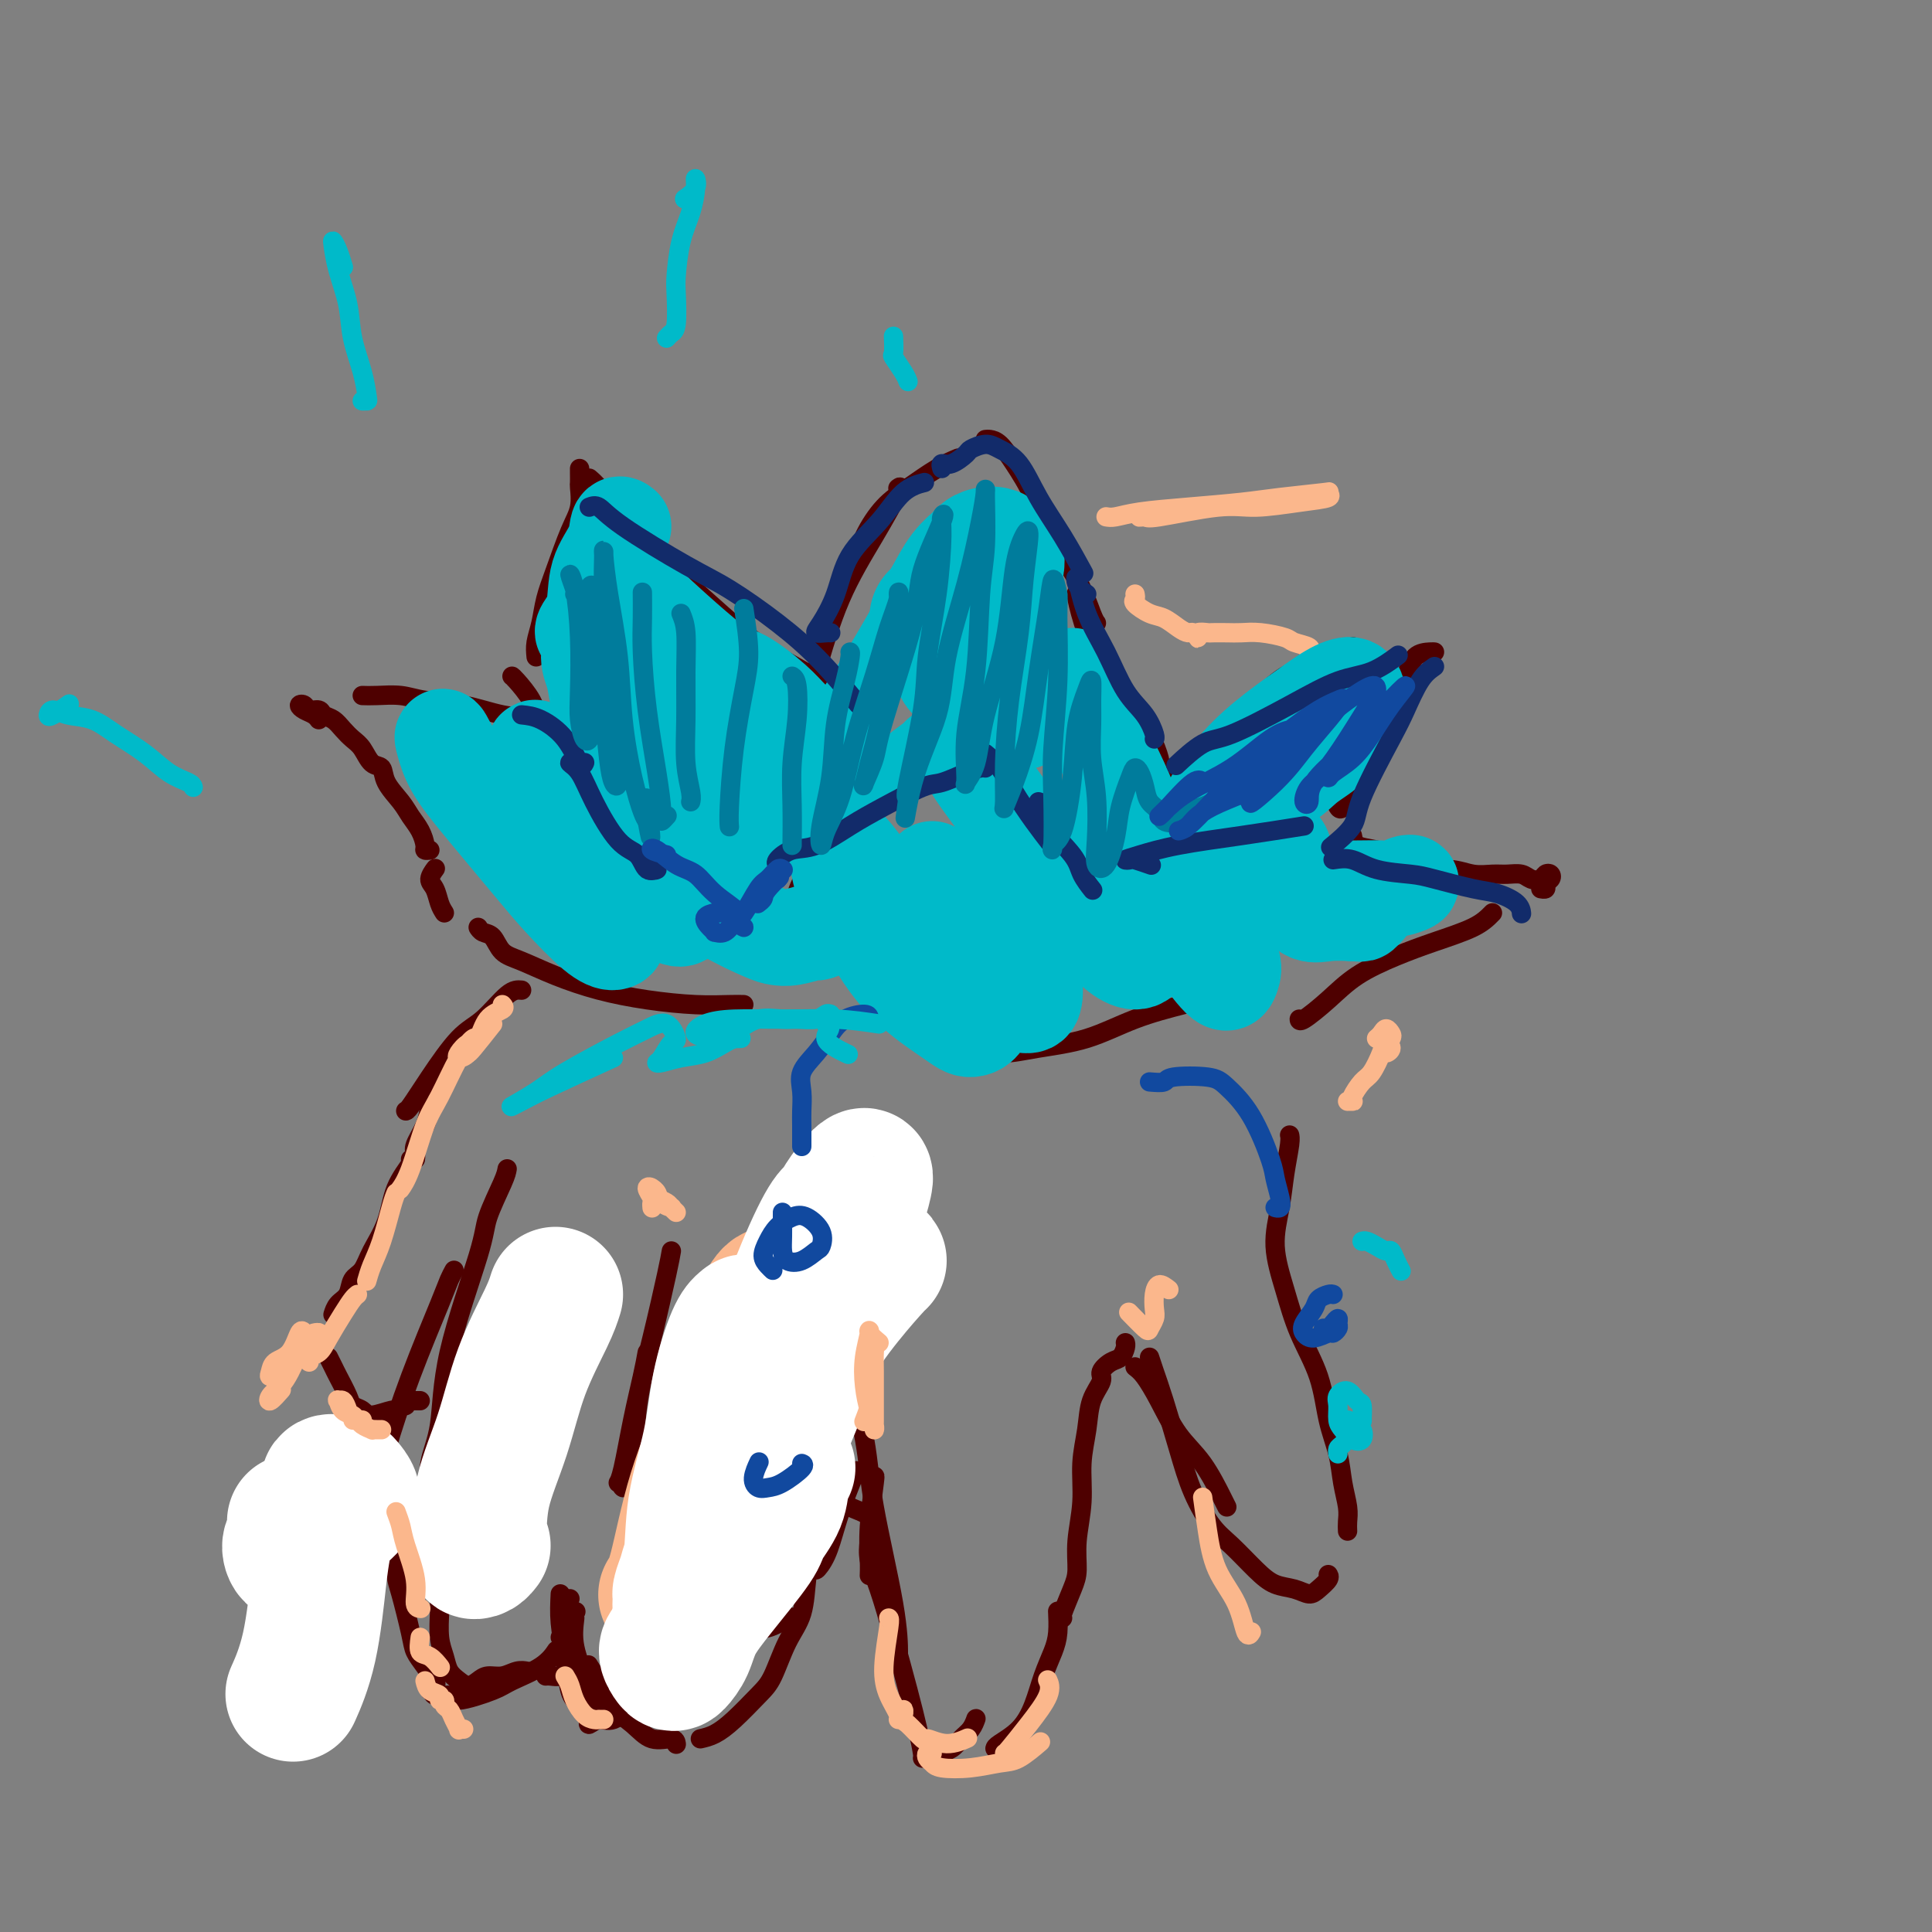 <svg viewBox='0 0 400 400' version='1.1' xmlns='http://www.w3.org/2000/svg' xmlns:xlink='http://www.w3.org/1999/xlink'><rect x="0" y="0" width="400" height="400" fill="#808080" stroke="none"/><g fill='none' stroke='#4E0000' stroke-width='4' stroke-linecap='round' stroke-linejoin='round'><path d='M154,208c-0.713,-0.019 -1.427,-0.038 -3,0c-1.573,0.038 -4.006,0.133 -7,0c-2.994,-0.133 -6.549,-0.496 -10,-1c-3.451,-0.504 -6.797,-1.151 -10,-2c-3.203,-0.849 -6.262,-1.901 -9,-3c-2.738,-1.099 -5.154,-2.246 -7,-3c-1.846,-0.754 -3.122,-1.116 -4,-2c-0.878,-0.884 -1.359,-2.288 -2,-3c-0.641,-0.712 -1.442,-0.730 -2,-1c-0.558,-0.270 -0.874,-0.791 -1,-1c-0.126,-0.209 -0.063,-0.104 0,0'/><path d='M92,189c-0.348,-0.550 -0.696,-1.100 -1,-2c-0.304,-0.900 -0.565,-2.150 -1,-3c-0.435,-0.850 -1.044,-1.300 -1,-2c0.044,-0.700 0.743,-1.650 1,-2c0.257,-0.350 0.074,-0.100 0,0c-0.074,0.100 -0.037,0.050 0,0'/><path d='M89,176c-0.439,0.042 -0.879,0.084 -1,0c-0.121,-0.084 0.076,-0.294 0,-1c-0.076,-0.706 -0.425,-1.909 -1,-3c-0.575,-1.091 -1.375,-2.069 -2,-3c-0.625,-0.931 -1.073,-1.814 -2,-3c-0.927,-1.186 -2.331,-2.674 -3,-4c-0.669,-1.326 -0.602,-2.491 -1,-3c-0.398,-0.509 -1.261,-0.364 -2,-1c-0.739,-0.636 -1.354,-2.054 -2,-3c-0.646,-0.946 -1.324,-1.420 -2,-2c-0.676,-0.580 -1.351,-1.265 -2,-2c-0.649,-0.735 -1.273,-1.521 -2,-2c-0.727,-0.479 -1.558,-0.651 -2,-1c-0.442,-0.349 -0.495,-0.875 -1,-1c-0.505,-0.125 -1.463,0.151 -2,0c-0.537,-0.151 -0.652,-0.730 -1,-1c-0.348,-0.270 -0.930,-0.230 -1,0c-0.070,0.230 0.373,0.649 1,1c0.627,0.351 1.438,0.633 2,1c0.562,0.367 0.875,0.819 1,1c0.125,0.181 0.063,0.090 0,0'/><path d='M75,144c0.803,0.026 1.605,0.052 3,0c1.395,-0.052 3.382,-0.184 5,0c1.618,0.184 2.866,0.682 5,1c2.134,0.318 5.155,0.455 8,1c2.845,0.545 5.515,1.497 8,2c2.485,0.503 4.785,0.555 7,1c2.215,0.445 4.345,1.282 6,2c1.655,0.718 2.835,1.316 4,2c1.165,0.684 2.314,1.453 3,2c0.686,0.547 0.910,0.870 1,1c0.090,0.130 0.045,0.065 0,0'/><path d='M137,164c-0.268,0.509 -0.535,1.019 0,2c0.535,0.981 1.874,2.435 3,4c1.126,1.565 2.039,3.243 3,5c0.961,1.757 1.970,3.595 3,5c1.030,1.405 2.080,2.377 3,3c0.920,0.623 1.709,0.899 2,1c0.291,0.101 0.083,0.029 0,0c-0.083,-0.029 -0.042,-0.014 0,0'/><path d='M117,156c-0.008,-0.906 -0.016,-1.812 -1,-3c-0.984,-1.188 -2.943,-2.658 -4,-4c-1.057,-1.342 -1.211,-2.556 -2,-4c-0.789,-1.444 -2.212,-3.120 -3,-4c-0.788,-0.880 -0.939,-0.966 -1,-1c-0.061,-0.034 -0.030,-0.017 0,0'/><path d='M111,136c-0.094,-0.933 -0.188,-1.866 0,-3c0.188,-1.134 0.657,-2.469 1,-4c0.343,-1.531 0.561,-3.258 1,-5c0.439,-1.742 1.098,-3.498 2,-6c0.902,-2.502 2.045,-5.749 3,-8c0.955,-2.251 1.720,-3.507 2,-5c0.280,-1.493 0.075,-3.223 0,-4c-0.075,-0.777 -0.020,-0.600 0,-1c0.020,-0.400 0.005,-1.377 0,-2c-0.005,-0.623 -0.002,-0.892 0,-1c0.002,-0.108 0.001,-0.054 0,0'/><path d='M122,99c0.595,0.510 1.190,1.021 2,2c0.810,0.979 1.835,2.427 3,4c1.165,1.573 2.471,3.272 4,5c1.529,1.728 3.282,3.486 6,6c2.718,2.514 6.402,5.784 10,9c3.598,3.216 7.109,6.377 11,9c3.891,2.623 8.163,4.706 10,6c1.837,1.294 1.239,1.798 1,2c-0.239,0.202 -0.120,0.101 0,0'/><path d='M164,153c0.611,-0.927 1.222,-1.853 2,-4c0.778,-2.147 1.721,-5.514 3,-10c1.279,-4.486 2.892,-10.092 5,-15c2.108,-4.908 4.709,-9.120 7,-13c2.291,-3.880 4.271,-7.429 5,-9c0.729,-1.571 0.208,-1.163 0,-1c-0.208,0.163 -0.104,0.082 0,0'/><path d='M177,117c0.504,-1.950 1.008,-3.899 2,-6c0.992,-2.101 2.473,-4.353 4,-6c1.527,-1.647 3.100,-2.689 5,-4c1.900,-1.311 4.127,-2.891 6,-4c1.873,-1.109 3.392,-1.745 4,-2c0.608,-0.255 0.304,-0.127 0,0'/><path d='M204,91c0.261,-0.033 0.522,-0.066 1,0c0.478,0.066 1.174,0.230 2,1c0.826,0.770 1.783,2.146 3,4c1.217,1.854 2.694,4.185 4,7c1.306,2.815 2.441,6.113 4,9c1.559,2.887 3.542,5.361 5,8c1.458,2.639 2.393,5.441 3,7c0.607,1.559 0.888,1.874 1,2c0.112,0.126 0.056,0.063 0,0'/><path d='M223,123c-0.138,-0.174 -0.276,-0.348 0,1c0.276,1.348 0.968,4.218 2,7c1.032,2.782 2.406,5.478 4,8c1.594,2.522 3.408,4.872 5,7c1.592,2.128 2.963,4.034 4,6c1.037,1.966 1.741,3.991 2,5c0.259,1.009 0.074,1.003 0,1c-0.074,-0.003 -0.037,-0.001 0,0'/><path d='M239,164c0.838,-0.422 1.675,-0.845 3,-2c1.325,-1.155 3.137,-3.044 5,-5c1.863,-1.956 3.776,-3.981 6,-6c2.224,-2.019 4.759,-4.032 7,-6c2.241,-1.968 4.187,-3.890 6,-5c1.813,-1.110 3.491,-1.408 5,-2c1.509,-0.592 2.848,-1.478 4,-2c1.152,-0.522 2.118,-0.679 3,-1c0.882,-0.321 1.681,-0.806 2,-1c0.319,-0.194 0.160,-0.097 0,0'/><path d='M297,135c-0.126,-0.019 -0.252,-0.038 -1,0c-0.748,0.038 -2.119,0.132 -3,1c-0.881,0.868 -1.272,2.511 -2,4c-0.728,1.489 -1.792,2.826 -3,5c-1.208,2.174 -2.558,5.185 -4,8c-1.442,2.815 -2.974,5.435 -4,8c-1.026,2.565 -1.545,5.075 -2,6c-0.455,0.925 -0.844,0.264 -1,0c-0.156,-0.264 -0.078,-0.132 0,0'/><path d='M280,173c0.138,0.776 0.276,1.552 1,2c0.724,0.448 2.034,0.569 4,1c1.966,0.431 4.588,1.173 6,2c1.412,0.827 1.613,1.738 3,2c1.387,0.262 3.961,-0.127 6,0c2.039,0.127 3.543,0.770 5,1c1.457,0.230 2.866,0.049 4,0c1.134,-0.049 1.991,0.036 3,0c1.009,-0.036 2.169,-0.193 3,0c0.831,0.193 1.334,0.734 2,1c0.666,0.266 1.495,0.256 2,0c0.505,-0.256 0.686,-0.758 1,-1c0.314,-0.242 0.760,-0.222 1,0c0.240,0.222 0.274,0.648 0,1c-0.274,0.352 -0.857,0.630 -1,1c-0.143,0.370 0.154,0.830 0,1c-0.154,0.170 -0.758,0.048 -1,0c-0.242,-0.048 -0.121,-0.024 0,0'/><path d='M309,189c-0.973,0.995 -1.945,1.991 -4,3c-2.055,1.009 -5.192,2.033 -8,3c-2.808,0.967 -5.288,1.877 -8,3c-2.712,1.123 -5.655,2.458 -8,4c-2.345,1.542 -4.093,3.290 -6,5c-1.907,1.710 -3.975,3.384 -5,4c-1.025,0.616 -1.007,0.176 -1,0c0.007,-0.176 0.004,-0.088 0,0'/><path d='M164,192c-0.061,0.151 -0.122,0.301 0,-1c0.122,-1.301 0.427,-4.054 1,-6c0.573,-1.946 1.415,-3.086 2,-5c0.585,-1.914 0.913,-4.601 2,-7c1.087,-2.399 2.932,-4.511 4,-6c1.068,-1.489 1.357,-2.356 2,-3c0.643,-0.644 1.639,-1.064 2,-1c0.361,0.064 0.088,0.611 0,1c-0.088,0.389 0.010,0.619 1,1c0.990,0.381 2.872,0.915 4,1c1.128,0.085 1.502,-0.277 3,-1c1.498,-0.723 4.120,-1.807 6,-3c1.880,-1.193 3.019,-2.493 5,-4c1.981,-1.507 4.804,-3.220 7,-5c2.196,-1.780 3.766,-3.629 5,-5c1.234,-1.371 2.131,-2.266 3,-3c0.869,-0.734 1.711,-1.307 2,-2c0.289,-0.693 0.026,-1.505 0,-2c-0.026,-0.495 0.185,-0.672 0,-1c-0.185,-0.328 -0.767,-0.808 -1,-1c-0.233,-0.192 -0.116,-0.096 0,0'/><path d='M213,141c0.740,0.548 1.479,1.095 2,2c0.521,0.905 0.823,2.166 2,4c1.177,1.834 3.230,4.240 5,7c1.770,2.760 3.258,5.875 5,9c1.742,3.125 3.737,6.259 6,9c2.263,2.741 4.792,5.088 7,7c2.208,1.912 4.094,3.388 6,5c1.906,1.612 3.830,3.360 5,5c1.170,1.640 1.584,3.172 2,4c0.416,0.828 0.833,0.951 1,1c0.167,0.049 0.083,0.025 0,0'/><path d='M255,204c-0.716,0.681 -1.431,1.362 -3,2c-1.569,0.638 -3.991,1.233 -7,2c-3.009,0.767 -6.605,1.705 -10,3c-3.395,1.295 -6.588,2.946 -10,4c-3.412,1.054 -7.044,1.512 -10,2c-2.956,0.488 -5.236,1.007 -7,1c-1.764,-0.007 -3.013,-0.540 -4,-1c-0.987,-0.460 -1.710,-0.846 -2,-1c-0.290,-0.154 -0.145,-0.077 0,0'/><path d='M108,205c-0.813,-0.075 -1.626,-0.150 -3,1c-1.374,1.150 -3.311,3.523 -5,5c-1.689,1.477 -3.132,2.056 -5,4c-1.868,1.944 -4.160,5.253 -6,8c-1.840,2.747 -3.226,4.932 -4,6c-0.774,1.068 -0.935,1.019 -1,1c-0.065,-0.019 -0.032,-0.010 0,0'/><path d='M89,229c-0.196,1.290 -0.392,2.581 -1,4c-0.608,1.419 -1.627,2.968 -2,4c-0.373,1.032 -0.100,1.547 0,2c0.100,0.453 0.029,0.844 0,1c-0.029,0.156 -0.014,0.078 0,0'/><path d='M85,240c0.300,0.028 0.600,0.056 0,1c-0.600,0.944 -2.101,2.804 -3,5c-0.899,2.196 -1.195,4.728 -2,7c-0.805,2.272 -2.117,4.285 -3,6c-0.883,1.715 -1.337,3.132 -2,4c-0.663,0.868 -1.537,1.186 -2,2c-0.463,0.814 -0.516,2.126 -1,3c-0.484,0.874 -1.400,1.312 -2,2c-0.600,0.688 -0.886,1.625 -1,2c-0.114,0.375 -0.057,0.187 0,0'/><path d='M68,281c0.366,0.725 0.731,1.451 1,2c0.269,0.549 0.440,0.923 1,2c0.560,1.077 1.509,2.859 2,4c0.491,1.141 0.523,1.641 1,2c0.477,0.359 1.399,0.575 2,1c0.601,0.425 0.883,1.057 2,1c1.117,-0.057 3.070,-0.804 4,-1c0.930,-0.196 0.837,0.158 1,0c0.163,-0.158 0.583,-0.827 1,-1c0.417,-0.173 0.833,0.150 1,0c0.167,-0.150 0.087,-0.772 0,-1c-0.087,-0.228 -0.181,-0.061 0,0c0.181,0.061 0.636,0.016 1,0c0.364,-0.016 0.636,-0.004 1,0c0.364,0.004 0.818,0.001 1,0c0.182,-0.001 0.091,-0.001 0,0'/><path d='M105,242c-0.098,0.584 -0.196,1.169 -1,3c-0.804,1.831 -2.314,4.910 -3,7c-0.686,2.090 -0.548,3.191 -2,8c-1.452,4.809 -4.494,13.324 -6,20c-1.506,6.676 -1.476,11.511 -2,15c-0.524,3.489 -1.603,5.632 -2,8c-0.397,2.368 -0.114,4.962 0,6c0.114,1.038 0.057,0.519 0,0'/><path d='M91,332c0.026,0.380 0.051,0.759 0,2c-0.051,1.241 -0.180,3.342 0,5c0.180,1.658 0.667,2.872 1,4c0.333,1.128 0.511,2.169 1,3c0.489,0.831 1.289,1.453 2,2c0.711,0.547 1.335,1.018 2,1c0.665,-0.018 1.373,-0.527 2,-1c0.627,-0.473 1.174,-0.911 2,-1c0.826,-0.089 1.933,0.172 3,0c1.067,-0.172 2.095,-0.777 3,-1c0.905,-0.223 1.687,-0.064 2,0c0.313,0.064 0.156,0.032 0,0'/><path d='M113,347c0.215,-0.030 0.429,-0.060 1,0c0.571,0.060 1.497,0.211 2,0c0.503,-0.211 0.583,-0.783 1,-1c0.417,-0.217 1.170,-0.080 2,0c0.830,0.080 1.738,0.103 2,1c0.262,0.897 -0.120,2.667 0,4c0.120,1.333 0.744,2.230 1,3c0.256,0.770 0.144,1.413 0,2c-0.144,0.587 -0.319,1.119 0,1c0.319,-0.119 1.132,-0.890 2,-1c0.868,-0.110 1.793,0.442 3,0c1.207,-0.442 2.698,-1.877 4,-3c1.302,-1.123 2.417,-1.935 4,-3c1.583,-1.065 3.636,-2.384 6,-4c2.364,-1.616 5.040,-3.529 7,-5c1.960,-1.471 3.205,-2.499 5,-3c1.795,-0.501 4.141,-0.474 6,-1c1.859,-0.526 3.231,-1.603 4,-2c0.769,-0.397 0.934,-0.113 1,0c0.066,0.113 0.033,0.057 0,0'/><path d='M116,330c-0.095,1.936 -0.190,3.872 0,6c0.190,2.128 0.664,4.447 1,7c0.336,2.553 0.535,5.339 1,7c0.465,1.661 1.197,2.198 2,3c0.803,0.802 1.678,1.870 2,2c0.322,0.130 0.092,-0.677 0,-1c-0.092,-0.323 -0.046,-0.161 0,0'/><path d='M122,345c-0.160,-0.261 -0.321,-0.522 0,0c0.321,0.522 1.122,1.828 2,3c0.878,1.172 1.833,2.209 3,3c1.167,0.791 2.548,1.336 4,2c1.452,0.664 2.977,1.446 4,2c1.023,0.554 1.545,0.880 2,1c0.455,0.120 0.844,0.034 1,0c0.156,-0.034 0.078,-0.017 0,0'/><path d='M135,354c0.184,0.040 0.368,0.080 1,0c0.632,-0.080 1.711,-0.281 3,-1c1.289,-0.719 2.789,-1.956 4,-3c1.211,-1.044 2.134,-1.897 3,-3c0.866,-1.103 1.676,-2.458 2,-3c0.324,-0.542 0.162,-0.271 0,0'/><path d='M144,347c-0.144,0.055 -0.288,0.111 0,0c0.288,-0.111 1.009,-0.388 2,-2c0.991,-1.612 2.252,-4.558 3,-6c0.748,-1.442 0.983,-1.379 2,-3c1.017,-1.621 2.816,-4.924 4,-7c1.184,-2.076 1.754,-2.925 2,-3c0.246,-0.075 0.167,0.622 0,2c-0.167,1.378 -0.421,3.436 -1,5c-0.579,1.564 -1.484,2.633 -2,4c-0.516,1.367 -0.643,3.031 -1,4c-0.357,0.969 -0.945,1.244 -1,1c-0.055,-0.244 0.423,-1.006 1,-2c0.577,-0.994 1.254,-2.219 2,-4c0.746,-1.781 1.561,-4.116 2,-6c0.439,-1.884 0.502,-3.315 1,-5c0.498,-1.685 1.430,-3.622 2,-5c0.570,-1.378 0.777,-2.196 1,-3c0.223,-0.804 0.462,-1.593 1,-2c0.538,-0.407 1.373,-0.432 2,-1c0.627,-0.568 1.044,-1.678 2,-2c0.956,-0.322 2.451,0.144 4,0c1.549,-0.144 3.151,-0.896 4,-1c0.849,-0.104 0.946,0.442 2,1c1.054,0.558 3.066,1.129 4,2c0.934,0.871 0.790,2.042 1,3c0.210,0.958 0.774,1.702 1,2c0.226,0.298 0.113,0.149 0,0'/><path d='M180,319c-0.156,1.240 -0.312,2.480 0,4c0.312,1.520 1.093,3.322 2,6c0.907,2.678 1.942,6.234 3,10c1.058,3.766 2.140,7.741 3,11c0.860,3.259 1.499,5.801 2,8c0.501,2.199 0.866,4.053 1,5c0.134,0.947 0.038,0.985 0,1c-0.038,0.015 -0.019,0.008 0,0'/><path d='M167,259c0.174,-0.207 0.348,-0.413 1,1c0.652,1.413 1.782,4.447 3,8c1.218,3.553 2.522,7.626 4,13c1.478,5.374 3.128,12.051 4,17c0.872,4.949 0.966,8.172 2,14c1.034,5.828 3.009,14.261 4,20c0.991,5.739 0.997,8.782 1,10c0.003,1.218 0.001,0.609 0,0'/><path d='M181,306c0.113,-0.408 0.226,-0.817 0,1c-0.226,1.817 -0.793,5.858 -1,9c-0.207,3.142 -0.056,5.384 0,7c0.056,1.616 0.016,2.604 0,3c-0.016,0.396 -0.008,0.198 0,0'/><path d='M174,290c-0.047,0.303 -0.093,0.606 0,2c0.093,1.394 0.326,3.880 0,6c-0.326,2.120 -1.209,3.875 -2,6c-0.791,2.125 -1.489,4.619 -2,6c-0.511,1.381 -0.833,1.648 -1,2c-0.167,0.352 -0.177,0.790 0,0c0.177,-0.790 0.542,-2.809 1,-5c0.458,-2.191 1.008,-4.554 2,-7c0.992,-2.446 2.426,-4.977 3,-7c0.574,-2.023 0.289,-3.540 0,-4c-0.289,-0.460 -0.580,0.135 -1,1c-0.420,0.865 -0.967,1.998 -3,5c-2.033,3.002 -5.550,7.874 -8,12c-2.450,4.126 -3.832,7.508 -5,10c-1.168,2.492 -2.122,4.094 -3,6c-0.878,1.906 -1.679,4.116 -2,5c-0.321,0.884 -0.160,0.442 0,0'/><path d='M194,363c1.094,-0.241 2.188,-0.481 3,-1c0.812,-0.519 1.342,-1.316 2,-2c0.658,-0.684 1.444,-1.256 2,-2c0.556,-0.744 0.880,-1.662 1,-2c0.120,-0.338 0.034,-0.097 0,0c-0.034,0.097 -0.017,0.048 0,0'/><path d='M206,362c0.048,-0.195 0.096,-0.390 1,-1c0.904,-0.610 2.663,-1.635 4,-3c1.337,-1.365 2.253,-3.070 3,-5c0.747,-1.930 1.324,-4.083 2,-6c0.676,-1.917 1.449,-3.596 2,-5c0.551,-1.404 0.879,-2.532 1,-4c0.121,-1.468 0.035,-3.277 0,-4c-0.035,-0.723 -0.017,-0.362 0,0'/><path d='M220,335c-0.194,0.057 -0.388,0.115 0,-1c0.388,-1.115 1.357,-3.401 2,-5c0.643,-1.599 0.960,-2.509 1,-4c0.040,-1.491 -0.198,-3.564 0,-6c0.198,-2.436 0.832,-5.237 1,-8c0.168,-2.763 -0.128,-5.488 0,-8c0.128,-2.512 0.681,-4.810 1,-7c0.319,-2.190 0.404,-4.274 1,-6c0.596,-1.726 1.705,-3.096 2,-4c0.295,-0.904 -0.222,-1.342 0,-2c0.222,-0.658 1.184,-1.535 2,-2c0.816,-0.465 1.487,-0.516 2,-1c0.513,-0.484 0.869,-1.399 1,-2c0.131,-0.601 0.037,-0.886 0,-1c-0.037,-0.114 -0.019,-0.057 0,0'/><path d='M235,283c0.594,0.457 1.189,0.914 2,2c0.811,1.086 1.839,2.803 3,5c1.161,2.197 2.455,4.876 4,7c1.545,2.124 3.342,3.693 5,6c1.658,2.307 3.177,5.352 4,7c0.823,1.648 0.949,1.899 1,2c0.051,0.101 0.025,0.050 0,0'/><path d='M238,281c0.270,0.832 0.540,1.665 1,3c0.460,1.335 1.111,3.174 2,6c0.889,2.826 2.015,6.640 3,10c0.985,3.360 1.827,6.266 3,9c1.173,2.734 2.677,5.295 4,7c1.323,1.705 2.466,2.552 4,4c1.534,1.448 3.460,3.496 5,5c1.540,1.504 2.693,2.463 4,3c1.307,0.537 2.767,0.652 4,1c1.233,0.348 2.239,0.930 3,1c0.761,0.070 1.276,-0.373 2,-1c0.724,-0.627 1.656,-1.438 2,-2c0.344,-0.562 0.098,-0.875 0,-1c-0.098,-0.125 -0.049,-0.063 0,0'/><path d='M279,317c-0.026,-0.620 -0.052,-1.239 0,-2c0.052,-0.761 0.182,-1.663 0,-3c-0.182,-1.337 -0.674,-3.110 -1,-5c-0.326,-1.890 -0.485,-3.899 -1,-6c-0.515,-2.101 -1.386,-4.296 -2,-7c-0.614,-2.704 -0.970,-5.919 -2,-9c-1.030,-3.081 -2.732,-6.030 -4,-9c-1.268,-2.970 -2.101,-5.961 -3,-9c-0.899,-3.039 -1.863,-6.124 -2,-9c-0.137,-2.876 0.552,-5.541 1,-8c0.448,-2.459 0.656,-4.711 1,-7c0.344,-2.289 0.823,-4.616 1,-6c0.177,-1.384 0.050,-1.824 0,-2c-0.050,-0.176 -0.025,-0.088 0,0'/><path d='M94,263c-0.342,0.630 -0.684,1.259 -1,2c-0.316,0.741 -0.608,1.593 -2,5c-1.392,3.407 -3.886,9.369 -6,15c-2.114,5.631 -3.848,10.932 -5,15c-1.152,4.068 -1.721,6.905 -3,12c-1.279,5.095 -3.267,12.449 -4,17c-0.733,4.551 -0.209,6.300 0,7c0.209,0.700 0.105,0.350 0,0'/><path d='M84,311c0.222,-0.175 0.445,-0.350 0,1c-0.445,1.350 -1.557,4.223 -2,7c-0.443,2.777 -0.218,5.456 0,7c0.218,1.544 0.430,1.951 1,4c0.570,2.049 1.499,5.739 2,8c0.501,2.261 0.575,3.095 1,4c0.425,0.905 1.199,1.883 2,3c0.801,1.117 1.627,2.374 2,3c0.373,0.626 0.293,0.621 0,1c-0.293,0.379 -0.799,1.140 -1,1c-0.201,-0.140 -0.097,-1.182 0,-1c0.097,0.182 0.186,1.588 1,2c0.814,0.412 2.353,-0.171 3,0c0.647,0.171 0.401,1.096 2,1c1.599,-0.096 5.042,-1.214 7,-2c1.958,-0.786 2.432,-1.242 4,-2c1.568,-0.758 4.230,-1.820 6,-3c1.770,-1.180 2.649,-2.480 3,-3c0.351,-0.520 0.176,-0.260 0,0'/><path d='M116,339c0.200,-0.511 0.400,-1.022 1,-2c0.600,-0.978 1.600,-2.422 2,-3c0.400,-0.578 0.200,-0.289 0,0'/><path d='M139,259c-0.170,0.987 -0.340,1.973 -1,5c-0.660,3.027 -1.809,8.093 -3,13c-1.191,4.907 -2.424,9.655 -3,14c-0.576,4.345 -0.495,8.288 -1,11c-0.505,2.712 -1.598,4.192 -2,5c-0.402,0.808 -0.115,0.945 0,1c0.115,0.055 0.057,0.027 0,0'/><path d='M134,280c-0.249,1.373 -0.498,2.746 -1,5c-0.502,2.254 -1.258,5.388 -2,9c-0.742,3.612 -1.469,7.703 -2,10c-0.531,2.297 -0.866,2.799 -1,3c-0.134,0.201 -0.067,0.100 0,0'/><path d='M119,335c-0.226,1.857 -0.452,3.714 0,6c0.452,2.286 1.583,5.000 2,6c0.417,1.000 0.119,0.286 0,0c-0.119,-0.286 -0.060,-0.143 0,0'/><path d='M125,347c0.200,1.156 0.400,2.311 1,3c0.600,0.689 1.600,0.911 2,1c0.400,0.089 0.200,0.044 0,0'/><path d='M118,331c-0.476,0.759 -0.953,1.518 -1,3c-0.047,1.482 0.335,3.687 1,6c0.665,2.313 1.614,4.734 3,7c1.386,2.266 3.208,4.376 5,6c1.792,1.624 3.552,2.761 5,4c1.448,1.239 2.584,2.580 4,3c1.416,0.420 3.112,-0.079 4,0c0.888,0.079 0.968,0.737 1,1c0.032,0.263 0.016,0.132 0,0'/><path d='M145,360c0.947,-0.215 1.894,-0.430 3,-1c1.106,-0.570 2.370,-1.496 4,-3c1.630,-1.504 3.627,-3.585 5,-5c1.373,-1.415 2.122,-2.162 3,-4c0.878,-1.838 1.886,-4.767 3,-7c1.114,-2.233 2.335,-3.770 3,-6c0.665,-2.230 0.772,-5.154 1,-7c0.228,-1.846 0.575,-2.614 1,-3c0.425,-0.386 0.928,-0.390 1,0c0.072,0.390 -0.289,1.176 0,1c0.289,-0.176 1.227,-1.312 2,-3c0.773,-1.688 1.383,-3.927 2,-6c0.617,-2.073 1.243,-3.981 2,-6c0.757,-2.019 1.645,-4.148 2,-5c0.355,-0.852 0.178,-0.426 0,0'/></g>
<g fill='none' stroke='#FBB78C' stroke-width='28' stroke-linecap='round' stroke-linejoin='round'><path d='M175,253c0.323,-0.006 0.647,-0.011 0,1c-0.647,1.011 -2.264,3.039 -4,6c-1.736,2.961 -3.589,6.856 -6,12c-2.411,5.144 -5.378,11.536 -8,17c-2.622,5.464 -4.899,10.000 -7,14c-2.101,4.000 -4.027,7.464 -5,10c-0.973,2.536 -0.993,4.144 -1,5c-0.007,0.856 -0.002,0.959 0,1c0.002,0.041 0.001,0.021 0,0'/><path d='M175,262c0.003,-0.059 0.007,-0.118 0,0c-0.007,0.118 -0.024,0.411 -1,2c-0.976,1.589 -2.910,4.472 -5,8c-2.090,3.528 -4.336,7.699 -7,13c-2.664,5.301 -5.745,11.730 -9,18c-3.255,6.270 -6.684,12.380 -9,17c-2.316,4.620 -3.519,7.748 -4,9c-0.481,1.252 -0.241,0.626 0,0'/><path d='M153,308c0.338,0.392 0.676,0.784 0,2c-0.676,1.216 -2.366,3.257 -4,6c-1.634,2.743 -3.210,6.187 -4,9c-0.790,2.813 -0.793,4.994 -1,6c-0.207,1.006 -0.619,0.836 0,0c0.619,-0.836 2.269,-2.337 4,-5c1.731,-2.663 3.543,-6.486 5,-10c1.457,-3.514 2.559,-6.718 3,-8c0.441,-1.282 0.220,-0.641 0,0'/><path d='M161,268c-0.503,-0.240 -1.006,-0.479 -2,1c-0.994,1.479 -2.480,4.677 -4,9c-1.520,4.323 -3.073,9.772 -5,15c-1.927,5.228 -4.228,10.236 -6,16c-1.772,5.764 -3.016,12.282 -4,16c-0.984,3.718 -1.710,4.634 -2,5c-0.290,0.366 -0.145,0.183 0,0'/></g>
<g fill='none' stroke='#FFFFFF' stroke-width='28' stroke-linecap='round' stroke-linejoin='round'><path d='M182,261c0.054,-0.104 0.109,-0.209 -1,1c-1.109,1.209 -3.380,3.730 -6,7c-2.620,3.270 -5.587,7.288 -8,12c-2.413,4.712 -4.271,10.118 -6,14c-1.729,3.882 -3.328,6.241 -4,8c-0.672,1.759 -0.417,2.917 0,3c0.417,0.083 0.997,-0.909 2,-3c1.003,-2.091 2.430,-5.280 4,-9c1.570,-3.720 3.283,-7.969 5,-13c1.717,-5.031 3.437,-10.844 5,-16c1.563,-5.156 2.969,-9.656 4,-13c1.031,-3.344 1.688,-5.534 2,-7c0.312,-1.466 0.280,-2.209 -1,-1c-1.280,1.209 -3.808,4.370 -6,9c-2.192,4.630 -4.047,10.729 -6,15c-1.953,4.271 -4.003,6.715 -7,13c-2.997,6.285 -6.939,16.411 -9,22c-2.061,5.589 -2.239,6.642 -3,9c-0.761,2.358 -2.104,6.020 -2,7c0.104,0.980 1.654,-0.723 3,-2c1.346,-1.277 2.487,-2.127 4,-5c1.513,-2.873 3.398,-7.770 6,-14c2.602,-6.230 5.920,-13.794 8,-19c2.080,-5.206 2.922,-8.055 4,-12c1.078,-3.945 2.392,-8.988 3,-12c0.608,-3.012 0.508,-3.995 0,-4c-0.508,-0.005 -1.426,0.968 -3,4c-1.574,3.032 -3.803,8.122 -6,14c-2.197,5.878 -4.361,12.544 -7,19c-2.639,6.456 -5.754,12.702 -8,18c-2.246,5.298 -3.623,9.649 -5,14'/><path d='M144,320c-4.159,11.512 -1.556,7.792 -1,7c0.556,-0.792 -0.934,1.345 -1,2c-0.066,0.655 1.293,-0.173 2,-1c0.707,-0.827 0.763,-1.654 1,-3c0.237,-1.346 0.657,-3.210 1,-5c0.343,-1.790 0.611,-3.508 1,-5c0.389,-1.492 0.900,-2.760 1,-3c0.100,-0.240 -0.209,0.549 -1,2c-0.791,1.451 -2.063,3.565 -3,6c-0.937,2.435 -1.540,5.190 -2,7c-0.460,1.810 -0.776,2.674 -1,3c-0.224,0.326 -0.356,0.113 0,-1c0.356,-1.113 1.200,-3.126 2,-6c0.800,-2.874 1.556,-6.609 3,-11c1.444,-4.391 3.575,-9.436 5,-14c1.425,-4.564 2.142,-8.645 3,-12c0.858,-3.355 1.856,-5.985 2,-8c0.144,-2.015 -0.565,-3.417 -1,-4c-0.435,-0.583 -0.597,-0.349 -1,0c-0.403,0.349 -1.048,0.811 -2,3c-0.952,2.189 -2.210,6.103 -3,10c-0.790,3.897 -1.112,7.775 -2,12c-0.888,4.225 -2.343,8.795 -3,13c-0.657,4.205 -0.515,8.045 -1,11c-0.485,2.955 -1.597,5.027 -2,7c-0.403,1.973 -0.098,3.849 0,5c0.098,1.151 -0.012,1.579 0,2c0.012,0.421 0.146,0.835 0,1c-0.146,0.165 -0.573,0.083 -1,0'/><path d='M140,338c-1.352,8.080 -0.231,2.780 0,1c0.231,-1.780 -0.429,-0.040 -1,1c-0.571,1.040 -1.052,1.379 -1,2c0.052,0.621 0.639,1.525 1,2c0.361,0.475 0.496,0.521 1,0c0.504,-0.521 1.376,-1.607 2,-3c0.624,-1.393 1.001,-3.091 2,-5c0.999,-1.909 2.621,-4.027 5,-7c2.379,-2.973 5.517,-6.800 7,-9c1.483,-2.200 1.312,-2.772 2,-4c0.688,-1.228 2.236,-3.113 3,-5c0.764,-1.887 0.744,-3.777 1,-5c0.256,-1.223 0.787,-1.778 1,-2c0.213,-0.222 0.106,-0.111 0,0'/><path d='M115,268c-0.369,1.182 -0.739,2.365 -2,5c-1.261,2.635 -3.414,6.724 -5,11c-1.586,4.276 -2.604,8.740 -4,13c-1.396,4.260 -3.169,8.315 -4,12c-0.831,3.685 -0.720,7.001 -1,9c-0.280,1.999 -0.951,2.680 -1,3c-0.049,0.320 0.525,0.278 1,0c0.475,-0.278 0.850,-0.794 1,-1c0.150,-0.206 0.075,-0.103 0,0'/><path d='M61,315c0.129,1.113 0.257,2.225 0,3c-0.257,0.775 -0.900,1.211 -1,2c-0.100,0.789 0.342,1.931 1,2c0.658,0.069 1.531,-0.935 2,-2c0.469,-1.065 0.533,-2.193 1,-3c0.467,-0.807 1.337,-1.295 2,-2c0.663,-0.705 1.119,-1.627 1,-2c-0.119,-0.373 -0.814,-0.198 -1,0c-0.186,0.198 0.135,0.419 0,1c-0.135,0.581 -0.728,1.524 -1,2c-0.272,0.476 -0.225,0.486 0,1c0.225,0.514 0.627,1.533 1,2c0.373,0.467 0.717,0.382 1,0c0.283,-0.382 0.504,-1.061 1,-2c0.496,-0.939 1.268,-2.136 2,-3c0.732,-0.864 1.424,-1.394 2,-2c0.576,-0.606 1.037,-1.289 1,-2c-0.037,-0.711 -0.570,-1.450 -1,-2c-0.430,-0.550 -0.755,-0.912 -1,-1c-0.245,-0.088 -0.408,0.096 -1,0c-0.592,-0.096 -1.611,-0.474 -2,0c-0.389,0.474 -0.147,1.799 0,3c0.147,1.201 0.200,2.277 0,4c-0.200,1.723 -0.653,4.091 -1,6c-0.347,1.909 -0.588,3.357 -1,7c-0.412,3.643 -0.996,9.481 -2,14c-1.004,4.519 -2.430,7.720 -3,9c-0.570,1.280 -0.285,0.640 0,0'/></g>
<g fill='none' stroke='#FBB78C' stroke-width='4' stroke-linecap='round' stroke-linejoin='round'><path d='M137,249c-0.414,0.091 -0.829,0.182 -1,0c-0.171,-0.182 -0.099,-0.638 0,-1c0.099,-0.362 0.226,-0.631 0,-1c-0.226,-0.369 -0.805,-0.839 -1,-1c-0.195,-0.161 -0.006,-0.015 0,0c0.006,0.015 -0.171,-0.102 0,0c0.171,0.102 0.692,0.424 1,1c0.308,0.576 0.405,1.405 1,2c0.595,0.595 1.688,0.955 2,1c0.312,0.045 -0.158,-0.226 0,0c0.158,0.226 0.942,0.947 1,1c0.058,0.053 -0.610,-0.564 -1,-1c-0.390,-0.436 -0.502,-0.693 -1,-1c-0.498,-0.307 -1.384,-0.664 -2,-1c-0.616,-0.336 -0.964,-0.651 -1,-1c-0.036,-0.349 0.239,-0.731 0,-1c-0.239,-0.269 -0.992,-0.426 -1,0c-0.008,0.426 0.730,1.435 1,2c0.270,0.565 0.072,0.688 0,1c-0.072,0.312 -0.019,0.815 0,1c0.019,0.185 0.006,0.053 0,0c-0.006,-0.053 -0.003,-0.026 0,0'/><path d='M182,278c-0.874,-0.733 -1.748,-1.466 -2,-2c-0.252,-0.534 0.118,-0.869 0,0c-0.118,0.869 -0.725,2.942 -1,5c-0.275,2.058 -0.217,4.102 0,6c0.217,1.898 0.594,3.651 1,5c0.406,1.349 0.841,2.294 1,3c0.159,0.706 0.042,1.175 0,1c-0.042,-0.175 -0.010,-0.992 0,-2c0.010,-1.008 -0.001,-2.207 0,-4c0.001,-1.793 0.014,-4.180 0,-6c-0.014,-1.820 -0.055,-3.071 0,-4c0.055,-0.929 0.207,-1.534 0,-1c-0.207,0.534 -0.774,2.207 -1,4c-0.226,1.793 -0.112,3.708 0,5c0.112,1.292 0.223,1.963 0,3c-0.223,1.037 -0.778,2.439 -1,3c-0.222,0.561 -0.111,0.280 0,0'/><path d='M242,267c-0.734,-0.570 -1.468,-1.141 -2,-1c-0.532,0.141 -0.861,0.993 -1,2c-0.139,1.007 -0.087,2.167 0,3c0.087,0.833 0.209,1.337 0,2c-0.209,0.663 -0.749,1.484 -1,2c-0.251,0.516 -0.212,0.726 -1,0c-0.788,-0.726 -2.405,-2.388 -3,-3c-0.595,-0.612 -0.170,-0.175 0,0c0.170,0.175 0.085,0.087 0,0'/><path d='M102,212c-1.577,2.000 -3.155,4.000 -4,5c-0.845,1.000 -0.958,1.000 -1,1c-0.042,0.000 -0.012,-0.000 0,0c0.012,0.000 0.006,0.000 0,0'/><path d='M104,208c0.291,0.313 0.582,0.626 0,1c-0.582,0.374 -2.038,0.808 -3,2c-0.962,1.192 -1.429,3.142 -2,4c-0.571,0.858 -1.246,0.625 -2,1c-0.754,0.375 -1.589,1.359 -2,2c-0.411,0.641 -0.399,0.940 0,1c0.399,0.060 1.185,-0.120 2,-1c0.815,-0.880 1.659,-2.462 2,-3c0.341,-0.538 0.177,-0.032 0,0c-0.177,0.032 -0.368,-0.410 -1,0c-0.632,0.410 -1.704,1.672 -3,4c-1.296,2.328 -2.817,5.720 -4,8c-1.183,2.280 -2.028,3.446 -3,6c-0.972,2.554 -2.069,6.495 -3,9c-0.931,2.505 -1.694,3.573 -2,4c-0.306,0.427 -0.153,0.214 0,0'/><path d='M82,247c-0.249,0.603 -0.498,1.206 -1,3c-0.502,1.794 -1.258,4.780 -2,7c-0.742,2.220 -1.469,3.675 -2,5c-0.531,1.325 -0.866,2.522 -1,3c-0.134,0.478 -0.067,0.239 0,0'/><path d='M74,268c-0.275,0.212 -0.551,0.424 -1,1c-0.449,0.576 -1.073,1.517 -2,3c-0.927,1.483 -2.157,3.508 -3,5c-0.843,1.492 -1.298,2.452 -2,3c-0.702,0.548 -1.651,0.686 -2,1c-0.349,0.314 -0.100,0.804 0,1c0.100,0.196 0.050,0.098 0,0'/><path d='M72,292c-0.314,-0.860 -0.627,-1.720 -1,-2c-0.373,-0.280 -0.805,0.020 -1,0c-0.195,-0.020 -0.154,-0.359 0,0c0.154,0.359 0.420,1.417 1,2c0.580,0.583 1.473,0.692 2,1c0.527,0.308 0.686,0.815 1,1c0.314,0.185 0.781,0.049 1,0c0.219,-0.049 0.190,-0.010 0,0c-0.190,0.010 -0.541,-0.008 -1,0c-0.459,0.008 -1.028,0.040 -1,0c0.028,-0.040 0.651,-0.154 1,0c0.349,0.154 0.423,0.577 1,1c0.577,0.423 1.657,0.845 2,1c0.343,0.155 -0.053,0.041 0,0c0.053,-0.041 0.553,-0.011 1,0c0.447,0.011 0.842,0.003 1,0c0.158,-0.003 0.079,-0.002 0,0'/><path d='M63,276c-0.280,-0.406 -0.560,-0.812 -1,0c-0.440,0.812 -1.040,2.842 -2,4c-0.960,1.158 -2.281,1.444 -3,2c-0.719,0.556 -0.837,1.383 -1,2c-0.163,0.617 -0.372,1.024 0,1c0.372,-0.024 1.323,-0.479 2,-1c0.677,-0.521 1.078,-1.107 2,-2c0.922,-0.893 2.364,-2.094 3,-3c0.636,-0.906 0.466,-1.517 1,-2c0.534,-0.483 1.773,-0.839 2,-1c0.227,-0.161 -0.558,-0.128 -1,0c-0.442,0.128 -0.542,0.352 -1,1c-0.458,0.648 -1.273,1.720 -2,3c-0.727,1.280 -1.364,2.766 -2,4c-0.636,1.234 -1.270,2.215 -2,3c-0.730,0.785 -1.557,1.375 -2,2c-0.443,0.625 -0.504,1.284 0,1c0.504,-0.284 1.573,-1.510 2,-2c0.427,-0.490 0.214,-0.245 0,0'/><path d='M88,348c0.188,0.764 0.375,1.528 1,2c0.625,0.472 1.687,0.650 2,1c0.313,0.350 -0.124,0.870 0,1c0.124,0.130 0.808,-0.129 1,0c0.192,0.129 -0.107,0.647 0,1c0.107,0.353 0.621,0.539 1,1c0.379,0.461 0.624,1.195 1,2c0.376,0.805 0.884,1.680 1,2c0.116,0.320 -0.161,0.086 0,0c0.161,-0.086 0.760,-0.025 1,0c0.240,0.025 0.120,0.012 0,0'/><path d='M82,313c0.372,0.989 0.744,1.978 1,3c0.256,1.022 0.394,2.078 1,4c0.606,1.922 1.678,4.711 2,7c0.322,2.289 -0.106,4.078 0,5c0.106,0.922 0.744,0.978 1,1c0.256,0.022 0.128,0.011 0,0'/><path d='M87,339c-0.166,1.215 -0.332,2.431 0,3c0.332,0.569 1.161,0.493 2,1c0.839,0.507 1.687,1.598 2,2c0.313,0.402 0.089,0.115 0,0c-0.089,-0.115 -0.045,-0.057 0,0'/><path d='M117,347c0.356,0.588 0.712,1.177 1,2c0.288,0.823 0.507,1.881 1,3c0.493,1.119 1.260,2.300 2,3c0.740,0.700 1.452,0.920 2,1c0.548,0.080 0.930,0.022 1,0c0.070,-0.022 -0.174,-0.006 0,0c0.174,0.006 0.764,0.002 1,0c0.236,-0.002 0.118,-0.001 0,0'/><path d='M184,335c0.127,0.091 0.254,0.183 0,2c-0.254,1.817 -0.887,5.360 -1,8c-0.113,2.640 0.296,4.376 1,6c0.704,1.624 1.705,3.136 2,4c0.295,0.864 -0.116,1.080 0,1c0.116,-0.080 0.760,-0.455 1,-1c0.240,-0.545 0.075,-1.261 0,-1c-0.075,0.261 -0.062,1.500 0,2c0.062,0.500 0.171,0.260 1,1c0.829,0.740 2.376,2.461 3,3c0.624,0.539 0.325,-0.104 1,0c0.675,0.104 2.325,0.956 4,1c1.675,0.044 3.374,-0.719 4,-1c0.626,-0.281 0.179,-0.080 0,0c-0.179,0.080 -0.089,0.040 0,0'/><path d='M193,363c-0.399,-0.090 -0.797,-0.181 -1,0c-0.203,0.181 -0.210,0.633 0,1c0.210,0.367 0.638,0.647 1,1c0.362,0.353 0.658,0.777 2,1c1.342,0.223 3.730,0.245 6,0c2.270,-0.245 4.423,-0.756 6,-1c1.577,-0.244 2.578,-0.219 4,-1c1.422,-0.781 3.263,-2.366 4,-3c0.737,-0.634 0.368,-0.317 0,0'/><path d='M208,363c0.091,-0.014 0.182,-0.029 1,-1c0.818,-0.971 2.364,-2.900 4,-5c1.636,-2.100 3.364,-4.373 4,-6c0.636,-1.627 0.182,-2.608 0,-3c-0.182,-0.392 -0.091,-0.196 0,0'/><path d='M249,310c0.303,2.216 0.607,4.432 1,7c0.393,2.568 0.876,5.486 2,8c1.124,2.514 2.889,4.622 4,7c1.111,2.378 1.568,5.025 2,6c0.432,0.975 0.838,0.279 1,0c0.162,-0.279 0.081,-0.139 0,0'/><path d='M229,107c0.505,0.089 1.011,0.179 2,0c0.989,-0.179 2.463,-0.626 5,-1c2.537,-0.374 6.139,-0.675 10,-1c3.861,-0.325 7.981,-0.672 11,-1c3.019,-0.328 4.938,-0.635 8,-1c3.062,-0.365 7.268,-0.787 9,-1c1.732,-0.213 0.989,-0.217 1,0c0.011,0.217 0.777,0.654 0,1c-0.777,0.346 -3.096,0.600 -6,1c-2.904,0.400 -6.393,0.945 -9,1c-2.607,0.055 -4.334,-0.381 -8,0c-3.666,0.381 -9.272,1.580 -12,2c-2.728,0.420 -2.576,0.061 -3,0c-0.424,-0.061 -1.422,0.176 -1,0c0.422,-0.176 2.263,-0.765 3,-1c0.737,-0.235 0.368,-0.118 0,0'/><path d='M235,123c0.072,0.366 0.144,0.731 0,1c-0.144,0.269 -0.505,0.440 0,1c0.505,0.560 1.875,1.508 3,2c1.125,0.492 2.004,0.528 3,1c0.996,0.472 2.110,1.381 3,2c0.890,0.619 1.557,0.947 2,1c0.443,0.053 0.662,-0.168 1,0c0.338,0.168 0.796,0.724 1,1c0.204,0.276 0.155,0.270 0,0c-0.155,-0.270 -0.415,-0.804 0,-1c0.415,-0.196 1.505,-0.053 2,0c0.495,0.053 0.395,0.017 1,0c0.605,-0.017 1.914,-0.016 3,0c1.086,0.016 1.948,0.045 3,0c1.052,-0.045 2.292,-0.166 4,0c1.708,0.166 3.883,0.619 5,1c1.117,0.381 1.176,0.690 2,1c0.824,0.310 2.414,0.622 3,1c0.586,0.378 0.167,0.822 0,1c-0.167,0.178 -0.084,0.089 0,0'/><path d='M285,215c0.338,-0.284 0.676,-0.567 1,-1c0.324,-0.433 0.636,-1.015 1,-1c0.364,0.015 0.782,0.629 1,1c0.218,0.371 0.237,0.501 0,1c-0.237,0.499 -0.731,1.367 -1,2c-0.269,0.633 -0.313,1.031 0,1c0.313,-0.031 0.982,-0.491 1,-1c0.018,-0.509 -0.616,-1.068 -1,-1c-0.384,0.068 -0.520,0.764 -1,2c-0.480,1.236 -1.305,3.011 -2,4c-0.695,0.989 -1.262,1.193 -2,2c-0.738,0.807 -1.648,2.216 -2,3c-0.352,0.784 -0.146,0.942 0,1c0.146,0.058 0.232,0.016 0,0c-0.232,-0.016 -0.780,-0.004 -1,0c-0.220,0.004 -0.110,0.002 0,0'/></g>
<g fill='none' stroke='#00BAC9' stroke-width='28' stroke-linecap='round' stroke-linejoin='round'><path d='M203,131c-0.186,1.100 -0.372,2.199 -1,3c-0.628,0.801 -1.698,1.303 -2,2c-0.302,0.697 0.166,1.587 0,2c-0.166,0.413 -0.964,0.347 -1,0c-0.036,-0.347 0.691,-0.977 1,-2c0.309,-1.023 0.200,-2.439 1,-4c0.800,-1.561 2.508,-3.266 3,-5c0.492,-1.734 -0.234,-3.496 0,-5c0.234,-1.504 1.427,-2.750 2,-4c0.573,-1.250 0.526,-2.505 0,-3c-0.526,-0.495 -1.531,-0.231 -2,0c-0.469,0.231 -0.403,0.430 -1,1c-0.597,0.570 -1.859,1.512 -3,3c-1.141,1.488 -2.162,3.523 -3,5c-0.838,1.477 -1.495,2.398 -2,3c-0.505,0.602 -0.859,0.886 -1,1c-0.141,0.114 -0.071,0.057 0,0'/><path d='M204,125c0.020,-0.329 0.040,-0.658 0,0c-0.040,0.658 -0.140,2.302 0,4c0.140,1.698 0.521,3.449 1,5c0.479,1.551 1.056,2.900 2,5c0.944,2.100 2.254,4.950 3,6c0.746,1.050 0.927,0.300 1,0c0.073,-0.300 0.036,-0.150 0,0'/></g>
<g fill='none' stroke='#00BAC9' stroke-width='6' stroke-linecap='round' stroke-linejoin='round'><path d='M196,131c-0.163,-0.142 -0.326,-0.285 -2,1c-1.674,1.285 -4.860,3.997 -7,6c-2.140,2.003 -3.236,3.297 -5,5c-1.764,1.703 -4.196,3.816 -5,5c-0.804,1.184 0.022,1.440 0,1c-0.022,-0.440 -0.891,-1.576 0,-4c0.891,-2.424 3.541,-6.136 5,-9c1.459,-2.864 1.726,-4.880 3,-8c1.274,-3.120 3.555,-7.345 5,-10c1.445,-2.655 2.055,-3.741 2,-4c-0.055,-0.259 -0.774,0.311 -2,2c-1.226,1.689 -2.960,4.499 -5,8c-2.040,3.501 -4.385,7.693 -7,12c-2.615,4.307 -5.501,8.728 -8,13c-2.499,4.272 -4.612,8.394 -6,11c-1.388,2.606 -2.053,3.697 -2,4c0.053,0.303 0.822,-0.182 2,-2c1.178,-1.818 2.764,-4.968 5,-8c2.236,-3.032 5.121,-5.947 8,-9c2.879,-3.053 5.751,-6.245 8,-9c2.249,-2.755 3.876,-5.075 5,-6c1.124,-0.925 1.744,-0.456 1,1c-0.744,1.456 -2.854,3.900 -5,7c-2.146,3.100 -4.328,6.855 -7,11c-2.672,4.145 -5.834,8.681 -9,13c-3.166,4.319 -6.334,8.423 -8,11c-1.666,2.577 -1.828,3.629 -2,4c-0.172,0.371 -0.354,0.061 1,-1c1.354,-1.061 4.244,-2.875 7,-5c2.756,-2.125 5.378,-4.563 8,-7'/><path d='M176,164c4.011,-3.608 6.038,-6.127 8,-8c1.962,-1.873 3.860,-3.099 5,-4c1.140,-0.901 1.521,-1.476 1,-1c-0.521,0.476 -1.943,2.003 -4,4c-2.057,1.997 -4.747,4.462 -7,7c-2.253,2.538 -4.069,5.147 -6,7c-1.931,1.853 -3.978,2.950 -5,4c-1.022,1.050 -1.020,2.051 -1,2c0.020,-0.051 0.059,-1.156 1,-2c0.941,-0.844 2.786,-1.428 5,-3c2.214,-1.572 4.798,-4.133 7,-6c2.202,-1.867 4.021,-3.042 5,-4c0.979,-0.958 1.119,-1.701 1,-2c-0.119,-0.299 -0.498,-0.155 -1,0c-0.502,0.155 -1.127,0.321 -3,2c-1.873,1.679 -4.994,4.871 -7,7c-2.006,2.129 -2.897,3.194 -4,4c-1.103,0.806 -2.416,1.353 -3,2c-0.584,0.647 -0.438,1.396 0,1c0.438,-0.396 1.168,-1.935 2,-3c0.832,-1.065 1.766,-1.655 3,-4c1.234,-2.345 2.769,-6.447 4,-9c1.231,-2.553 2.160,-3.559 3,-5c0.840,-1.441 1.591,-3.316 1,-4c-0.591,-0.684 -2.525,-0.175 -4,1c-1.475,1.175 -2.491,3.017 -4,5c-1.509,1.983 -3.509,4.106 -6,7c-2.491,2.894 -5.472,6.559 -7,9c-1.528,2.441 -1.604,3.657 -2,5c-0.396,1.343 -1.113,2.812 -1,3c0.113,0.188 1.057,-0.906 2,-2'/><path d='M159,177c0.533,-0.533 0.867,-0.867 1,-1c0.133,-0.133 0.067,-0.067 0,0'/><path d='M170,155c0.251,-0.675 0.502,-1.350 0,-1c-0.502,0.350 -1.756,1.726 -3,4c-1.244,2.274 -2.477,5.446 -4,8c-1.523,2.554 -3.336,4.489 -5,7c-1.664,2.511 -3.179,5.599 -4,7c-0.821,1.401 -0.949,1.115 -1,1c-0.051,-0.115 -0.026,-0.057 0,0'/></g>
<g fill='none' stroke='#00BAC9' stroke-width='20' stroke-linecap='round' stroke-linejoin='round'><path d='M129,109c-0.397,-0.320 -0.793,-0.640 -1,0c-0.207,0.640 -0.224,2.238 -1,4c-0.776,1.762 -2.310,3.686 -3,6c-0.690,2.314 -0.536,5.016 -1,7c-0.464,1.984 -1.546,3.250 -2,4c-0.454,0.750 -0.279,0.985 0,1c0.279,0.015 0.664,-0.191 1,-1c0.336,-0.809 0.623,-2.220 1,-3c0.377,-0.780 0.842,-0.929 1,-1c0.158,-0.071 0.007,-0.064 0,0c-0.007,0.064 0.130,0.186 0,1c-0.130,0.814 -0.527,2.320 -1,4c-0.473,1.680 -1.023,3.532 -1,5c0.023,1.468 0.619,2.551 1,4c0.381,1.449 0.545,3.265 1,5c0.455,1.735 1.199,3.390 2,4c0.801,0.610 1.657,0.174 2,0c0.343,-0.174 0.171,-0.087 0,0'/><path d='M124,127c1.290,1.330 2.579,2.660 4,4c1.421,1.340 2.973,2.688 5,5c2.027,2.312 4.529,5.586 7,8c2.471,2.414 4.910,3.967 7,6c2.090,2.033 3.832,4.547 5,6c1.168,1.453 1.762,1.844 2,2c0.238,0.156 0.119,0.078 0,0'/><path d='M133,125c-0.434,-1.387 -0.867,-2.775 -1,-3c-0.133,-0.225 0.036,0.711 1,2c0.964,1.289 2.723,2.930 5,5c2.277,2.070 5.073,4.568 8,7c2.927,2.432 5.987,4.797 9,7c3.013,2.203 5.979,4.244 8,6c2.021,1.756 3.097,3.226 4,4c0.903,0.774 1.634,0.852 1,0c-0.634,-0.852 -2.632,-2.634 -4,-4c-1.368,-1.366 -2.105,-2.315 -4,-4c-1.895,-1.685 -4.947,-4.107 -7,-5c-2.053,-0.893 -3.108,-0.256 -4,0c-0.892,0.256 -1.620,0.130 -2,1c-0.380,0.870 -0.412,2.735 0,5c0.412,2.265 1.268,4.928 2,7c0.732,2.072 1.339,3.552 2,5c0.661,1.448 1.376,2.864 2,4c0.624,1.136 1.158,1.992 1,2c-0.158,0.008 -1.009,-0.833 -2,-2c-0.991,-1.167 -2.121,-2.662 -3,-4c-0.879,-1.338 -1.508,-2.520 -3,-4c-1.492,-1.480 -3.848,-3.257 -5,-4c-1.152,-0.743 -1.101,-0.452 -1,0c0.101,0.452 0.252,1.065 1,3c0.748,1.935 2.093,5.192 3,7c0.907,1.808 1.377,2.168 2,3c0.623,0.832 1.399,2.134 2,3c0.601,0.866 1.027,1.294 1,2c-0.027,0.706 -0.507,1.690 -1,2c-0.493,0.310 -0.998,-0.054 -2,-1c-1.002,-0.946 -2.501,-2.473 -4,-4'/><path d='M142,165c-1.518,-1.453 -2.314,-2.585 -3,-4c-0.686,-1.415 -1.262,-3.112 -2,-4c-0.738,-0.888 -1.640,-0.968 -2,-1c-0.360,-0.032 -0.180,-0.016 0,0'/><path d='M101,161c0.638,1.092 1.276,2.185 3,4c1.724,1.815 4.533,4.353 6,6c1.467,1.647 1.590,2.405 2,3c0.410,0.595 1.107,1.029 1,1c-0.107,-0.029 -1.017,-0.520 -2,-1c-0.983,-0.480 -2.040,-0.948 -4,-3c-1.960,-2.052 -4.823,-5.689 -7,-8c-2.177,-2.311 -3.670,-3.297 -5,-5c-1.330,-1.703 -2.499,-4.123 -3,-5c-0.501,-0.877 -0.336,-0.212 0,1c0.336,1.212 0.841,2.972 2,5c1.159,2.028 2.972,4.324 6,8c3.028,3.676 7.272,8.734 10,12c2.728,3.266 3.942,4.742 6,7c2.058,2.258 4.962,5.297 7,7c2.038,1.703 3.212,2.069 4,2c0.788,-0.069 1.191,-0.574 1,-2c-0.191,-1.426 -0.976,-3.771 -2,-7c-1.024,-3.229 -2.287,-7.340 -4,-11c-1.713,-3.660 -3.874,-6.870 -6,-10c-2.126,-3.130 -4.215,-6.181 -5,-8c-0.785,-1.819 -0.264,-2.406 0,-2c0.264,0.406 0.271,1.805 1,4c0.729,2.195 2.180,5.184 4,8c1.820,2.816 4.007,5.458 6,8c1.993,2.542 3.791,4.985 6,7c2.209,2.015 4.830,3.601 7,5c2.170,1.399 3.891,2.612 5,3c1.109,0.388 1.606,-0.049 2,-1c0.394,-0.951 0.684,-2.414 0,-4c-0.684,-1.586 -2.342,-3.293 -4,-5'/><path d='M138,180c-1.484,-2.280 -3.194,-5.481 -5,-8c-1.806,-2.519 -3.707,-4.356 -5,-6c-1.293,-1.644 -1.977,-3.095 -2,-3c-0.023,0.095 0.617,1.734 2,4c1.383,2.266 3.511,5.157 6,8c2.489,2.843 5.340,5.639 8,8c2.660,2.361 5.130,4.289 8,6c2.870,1.711 6.140,3.205 8,4c1.860,0.795 2.308,0.891 3,1c0.692,0.109 1.626,0.231 3,0c1.374,-0.231 3.188,-0.815 4,-1c0.812,-0.185 0.621,0.030 1,0c0.379,-0.030 1.328,-0.306 2,-1c0.672,-0.694 1.067,-1.808 2,-2c0.933,-0.192 2.405,0.536 4,1c1.595,0.464 3.314,0.663 5,1c1.686,0.337 3.339,0.810 4,1c0.661,0.190 0.331,0.095 0,0'/><path d='M187,186c0.051,0.586 0.101,1.172 0,2c-0.101,0.828 -0.355,1.897 0,3c0.355,1.103 1.317,2.239 2,3c0.683,0.761 1.085,1.145 1,1c-0.085,-0.145 -0.657,-0.821 -1,-1c-0.343,-0.179 -0.458,0.139 -1,-1c-0.542,-1.139 -1.512,-3.736 -3,-6c-1.488,-2.264 -3.496,-4.196 -5,-6c-1.504,-1.804 -2.505,-3.480 -4,-5c-1.495,-1.520 -3.483,-2.885 -4,-3c-0.517,-0.115 0.437,1.020 1,3c0.563,1.980 0.734,4.806 2,8c1.266,3.194 3.625,6.756 5,9c1.375,2.244 1.764,3.171 3,5c1.236,1.829 3.319,4.559 6,7c2.681,2.441 5.962,4.593 8,6c2.038,1.407 2.835,2.068 4,2c1.165,-0.068 2.698,-0.864 3,-3c0.302,-2.136 -0.628,-5.610 -1,-7c-0.372,-1.390 -0.186,-0.695 0,0'/><path d='M193,180c0.232,0.591 0.464,1.181 1,3c0.536,1.819 1.377,4.865 3,8c1.623,3.135 4.029,6.357 6,9c1.971,2.643 3.505,4.705 5,6c1.495,1.295 2.949,1.821 4,2c1.051,0.179 1.699,0.011 2,-1c0.301,-1.011 0.255,-2.866 0,-5c-0.255,-2.134 -0.718,-4.548 -1,-7c-0.282,-2.452 -0.382,-4.943 -1,-7c-0.618,-2.057 -1.754,-3.681 -2,-5c-0.246,-1.319 0.399,-2.332 1,-2c0.601,0.332 1.156,2.008 2,3c0.844,0.992 1.975,1.298 3,2c1.025,0.702 1.945,1.798 3,3c1.055,1.202 2.245,2.510 3,3c0.755,0.490 1.075,0.162 1,0c-0.075,-0.162 -0.546,-0.157 -1,-1c-0.454,-0.843 -0.892,-2.535 -2,-5c-1.108,-2.465 -2.884,-5.702 -5,-9c-2.116,-3.298 -4.570,-6.658 -7,-10c-2.430,-3.342 -4.835,-6.666 -6,-8c-1.165,-1.334 -1.088,-0.679 0,1c1.088,1.679 3.189,4.382 5,7c1.811,2.618 3.331,5.151 5,8c1.669,2.849 3.486,6.014 6,9c2.514,2.986 5.726,5.795 8,8c2.274,2.205 3.609,3.808 5,5c1.391,1.192 2.836,1.975 4,2c1.164,0.025 2.047,-0.707 2,-2c-0.047,-1.293 -1.023,-3.146 -2,-5'/><path d='M235,192c-0.756,-2.989 -2.647,-6.963 -4,-10c-1.353,-3.037 -2.167,-5.139 -3,-7c-0.833,-1.861 -1.685,-3.481 -2,-4c-0.315,-0.519 -0.092,0.062 0,0c0.092,-0.062 0.052,-0.768 1,0c0.948,0.768 2.884,3.009 6,7c3.116,3.991 7.411,9.732 10,13c2.589,3.268 3.471,4.063 5,6c1.529,1.937 3.705,5.016 5,6c1.295,0.984 1.709,-0.126 2,-1c0.291,-0.874 0.459,-1.513 0,-3c-0.459,-1.487 -1.547,-3.824 -3,-6c-1.453,-2.176 -3.272,-4.193 -4,-5c-0.728,-0.807 -0.364,-0.403 0,0'/><path d='M261,166c-0.095,-0.026 -0.190,-0.053 -1,0c-0.810,0.053 -2.334,0.184 -4,1c-1.666,0.816 -3.474,2.316 -4,3c-0.526,0.684 0.229,0.553 1,0c0.771,-0.553 1.558,-1.528 4,-3c2.442,-1.472 6.539,-3.440 9,-5c2.461,-1.560 3.285,-2.713 5,-4c1.715,-1.287 4.319,-2.708 6,-5c1.681,-2.292 2.438,-5.455 3,-7c0.562,-1.545 0.929,-1.472 1,-2c0.071,-0.528 -0.153,-1.656 -1,-2c-0.847,-0.344 -2.317,0.097 -4,1c-1.683,0.903 -3.578,2.267 -6,4c-2.422,1.733 -5.372,3.833 -8,6c-2.628,2.167 -4.935,4.400 -7,7c-2.065,2.600 -3.890,5.567 -5,8c-1.110,2.433 -1.506,4.333 -2,6c-0.494,1.667 -1.087,3.102 -1,4c0.087,0.898 0.853,1.258 2,1c1.147,-0.258 2.675,-1.134 4,-2c1.325,-0.866 2.446,-1.722 4,-2c1.554,-0.278 3.541,0.022 5,0c1.459,-0.022 2.389,-0.365 3,0c0.611,0.365 0.901,1.437 1,2c0.099,0.563 0.007,0.617 0,1c-0.007,0.383 0.072,1.094 0,2c-0.072,0.906 -0.296,2.008 0,3c0.296,0.992 1.110,1.874 2,3c0.890,1.126 1.855,2.495 3,3c1.145,0.505 2.470,0.144 4,0c1.530,-0.144 3.265,-0.072 5,0'/><path d='M280,189c1.786,0.060 1.750,0.208 2,0c0.250,-0.208 0.786,-0.774 1,-1c0.214,-0.226 0.107,-0.113 0,0'/><path d='M266,180c0.087,0.639 0.175,1.279 1,2c0.825,0.721 2.389,1.525 4,2c1.611,0.475 3.271,0.621 5,1c1.729,0.379 3.527,0.990 5,1c1.473,0.010 2.620,-0.582 4,-1c1.380,-0.418 2.993,-0.662 4,-1c1.007,-0.338 1.407,-0.770 2,-1c0.593,-0.230 1.379,-0.258 1,0c-0.379,0.258 -1.921,0.801 -3,1c-1.079,0.199 -1.694,0.053 -3,0c-1.306,-0.053 -3.303,-0.014 -5,0c-1.697,0.014 -3.094,0.004 -4,0c-0.906,-0.004 -1.321,-0.001 -2,0c-0.679,0.001 -1.623,0.000 -2,0c-0.377,-0.000 -0.189,-0.000 0,0'/><path d='M222,140c-0.324,0.194 -0.647,0.389 0,2c0.647,1.611 2.265,4.639 4,8c1.735,3.361 3.589,7.056 5,10c1.411,2.944 2.380,5.139 3,7c0.620,1.861 0.891,3.389 1,4c0.109,0.611 0.054,0.306 0,0'/></g>
<g fill='none' stroke='#122B6A' stroke-width='4' stroke-linecap='round' stroke-linejoin='round'><path d='M161,179c-0.234,-0.200 -0.468,-0.401 0,-1c0.468,-0.599 1.637,-1.597 3,-2c1.363,-0.403 2.918,-0.211 5,-1c2.082,-0.789 4.689,-2.558 7,-4c2.311,-1.442 4.324,-2.558 7,-4c2.676,-1.442 6.013,-3.209 8,-4c1.987,-0.791 2.624,-0.604 4,-1c1.376,-0.396 3.493,-1.374 5,-2c1.507,-0.626 2.406,-0.899 3,-1c0.594,-0.101 0.884,-0.029 1,0c0.116,0.029 0.058,0.014 0,0'/><path d='M204,156c1.026,0.852 2.051,1.703 3,3c0.949,1.297 1.821,3.038 3,5c1.179,1.962 2.663,4.144 4,6c1.337,1.856 2.525,3.388 3,4c0.475,0.612 0.238,0.306 0,0'/><path d='M215,166c0.449,0.126 0.898,0.251 1,1c0.102,0.749 -0.144,2.121 1,4c1.144,1.879 3.678,4.267 5,6c1.322,1.733 1.433,2.813 2,4c0.567,1.187 1.591,2.482 2,3c0.409,0.518 0.205,0.259 0,0'/><path d='M108,148c1.207,0.121 2.415,0.242 4,1c1.585,0.758 3.549,2.152 5,4c1.451,1.848 2.391,4.152 3,5c0.609,0.848 0.888,0.242 1,0c0.112,-0.242 0.056,-0.121 0,0'/><path d='M119,158c-0.591,-0.105 -1.182,-0.209 -1,0c0.182,0.209 1.136,0.733 2,2c0.864,1.267 1.637,3.277 3,6c1.363,2.723 3.315,6.157 5,8c1.685,1.843 3.103,2.094 4,3c0.897,0.906 1.274,2.466 2,3c0.726,0.534 1.803,0.040 2,0c0.197,-0.040 -0.485,0.374 -1,0c-0.515,-0.374 -0.861,-1.535 -1,-2c-0.139,-0.465 -0.069,-0.232 0,0'/><path d='M122,105c0.618,-0.239 1.236,-0.478 2,0c0.764,0.478 1.674,1.674 5,4c3.326,2.326 9.067,5.784 13,8c3.933,2.216 6.057,3.190 9,5c2.943,1.810 6.706,4.454 10,7c3.294,2.546 6.117,4.993 9,8c2.883,3.007 5.824,6.573 7,8c1.176,1.427 0.588,0.713 0,0'/><path d='M172,131c-0.187,-0.026 -0.373,-0.052 -1,0c-0.627,0.052 -1.694,0.183 -2,0c-0.306,-0.183 0.150,-0.679 1,-2c0.850,-1.321 2.095,-3.468 3,-6c0.905,-2.532 1.469,-5.449 3,-8c1.531,-2.551 4.029,-4.735 6,-7c1.971,-2.265 3.415,-4.610 5,-6c1.585,-1.390 3.310,-1.826 4,-2c0.690,-0.174 0.345,-0.087 0,0'/><path d='M195,97c-0.138,-0.478 -0.277,-0.955 0,-1c0.277,-0.045 0.968,0.344 2,0c1.032,-0.344 2.404,-1.421 3,-2c0.596,-0.579 0.416,-0.661 1,-1c0.584,-0.339 1.933,-0.937 3,-1c1.067,-0.063 1.852,0.408 3,1c1.148,0.592 2.658,1.305 4,3c1.342,1.695 2.514,4.372 4,7c1.486,2.628 3.285,5.208 5,8c1.715,2.792 3.347,5.798 4,7c0.653,1.202 0.326,0.601 0,0'/><path d='M225,123c-0.810,-0.570 -1.621,-1.139 -2,-2c-0.379,-0.861 -0.327,-2.013 0,-1c0.327,1.013 0.929,4.191 2,7c1.071,2.809 2.613,5.250 4,8c1.387,2.750 2.620,5.809 4,8c1.380,2.191 2.906,3.515 4,5c1.094,1.485 1.756,3.131 2,4c0.244,0.869 0.070,0.963 0,1c-0.070,0.037 -0.035,0.019 0,0'/><path d='M244,158c-0.463,0.431 -0.927,0.862 0,0c0.927,-0.862 3.243,-3.016 5,-4c1.757,-0.984 2.955,-0.797 6,-2c3.045,-1.203 7.938,-3.798 12,-6c4.063,-2.202 7.295,-4.013 10,-5c2.705,-0.987 4.882,-1.150 7,-2c2.118,-0.850 4.177,-2.386 5,-3c0.823,-0.614 0.412,-0.307 0,0'/><path d='M297,138c-0.973,0.684 -1.945,1.367 -3,3c-1.055,1.633 -2.192,4.214 -3,6c-0.808,1.786 -1.285,2.777 -3,6c-1.715,3.223 -4.666,8.678 -6,12c-1.334,3.322 -1.052,4.510 -2,6c-0.948,1.490 -3.128,3.283 -4,4c-0.872,0.717 -0.436,0.359 0,0'/><path d='M276,178c1.311,-0.200 2.622,-0.401 4,0c1.378,0.401 2.822,1.402 5,2c2.178,0.598 5.091,0.793 7,1c1.909,0.207 2.813,0.427 5,1c2.187,0.573 5.658,1.499 8,2c2.342,0.501 3.556,0.578 5,1c1.444,0.422 3.120,1.191 4,2c0.880,0.809 0.966,1.660 1,2c0.034,0.340 0.017,0.170 0,0'/><path d='M270,171c-4.239,0.672 -8.477,1.343 -13,2c-4.523,0.657 -9.330,1.299 -13,2c-3.670,0.701 -6.202,1.459 -8,2c-1.798,0.541 -2.863,0.863 -3,1c-0.137,0.137 0.654,0.088 1,0c0.346,-0.088 0.247,-0.216 1,0c0.753,0.216 2.358,0.776 3,1c0.642,0.224 0.321,0.112 0,0'/></g>
<g fill='none' stroke='#007C9C' stroke-width='4' stroke-linecap='round' stroke-linejoin='round'><path d='M119,123c0.136,-0.052 0.271,-0.104 0,-1c-0.271,-0.896 -0.949,-2.635 -1,-3c-0.051,-0.365 0.525,0.645 1,3c0.475,2.355 0.849,6.054 1,10c0.151,3.946 0.079,8.140 0,11c-0.079,2.860 -0.165,4.387 0,6c0.165,1.613 0.580,3.314 1,4c0.420,0.686 0.843,0.358 1,0c0.157,-0.358 0.046,-0.746 0,-4c-0.046,-3.254 -0.027,-9.375 0,-13c0.027,-3.625 0.063,-4.753 0,-7c-0.063,-2.247 -0.224,-5.611 0,-7c0.224,-1.389 0.834,-0.802 1,0c0.166,0.802 -0.110,1.819 0,4c0.110,2.181 0.607,5.528 1,9c0.393,3.472 0.680,7.071 1,11c0.320,3.929 0.671,8.188 1,11c0.329,2.812 0.635,4.177 1,5c0.365,0.823 0.787,1.105 1,0c0.213,-1.105 0.215,-3.595 0,-6c-0.215,-2.405 -0.647,-4.723 -1,-8c-0.353,-3.277 -0.629,-7.513 -1,-12c-0.371,-4.487 -0.839,-9.224 -1,-13c-0.161,-3.776 -0.017,-6.592 0,-8c0.017,-1.408 -0.095,-1.408 0,0c0.095,1.408 0.396,4.222 1,8c0.604,3.778 1.510,8.518 2,13c0.490,4.482 0.564,8.707 1,13c0.436,4.293 1.233,8.656 2,12c0.767,3.344 1.505,5.670 2,7c0.495,1.330 0.748,1.665 1,2'/><path d='M134,170c1.400,7.889 0.400,0.111 0,-3c-0.400,-3.111 -0.200,-1.556 0,0'/><path d='M133,123c0.001,0.115 0.002,0.229 0,0c-0.002,-0.229 -0.008,-0.802 0,0c0.008,0.802 0.031,2.978 0,5c-0.031,2.022 -0.114,3.892 0,7c0.114,3.108 0.427,7.456 1,12c0.573,4.544 1.408,9.284 2,13c0.592,3.716 0.942,6.408 1,8c0.058,1.592 -0.177,2.082 0,2c0.177,-0.082 0.765,-0.738 1,-1c0.235,-0.262 0.118,-0.131 0,0'/><path d='M141,127c0.425,1.027 0.850,2.054 1,4c0.150,1.946 0.026,4.812 0,8c-0.026,3.188 0.045,6.697 0,10c-0.045,3.303 -0.208,6.401 0,9c0.208,2.599 0.787,4.700 1,6c0.213,1.300 0.061,1.800 0,2c-0.061,0.200 -0.030,0.100 0,0'/><path d='M154,126c0.483,3.173 0.967,6.346 1,9c0.033,2.654 -0.383,4.788 -1,8c-0.617,3.212 -1.433,7.500 -2,12c-0.567,4.500 -0.883,9.212 -1,12c-0.117,2.788 -0.033,3.654 0,4c0.033,0.346 0.017,0.173 0,0'/><path d='M164,140c0.392,0.267 0.785,0.534 1,2c0.215,1.466 0.254,4.130 0,7c-0.254,2.870 -0.800,5.946 -1,9c-0.200,3.054 -0.054,6.087 0,9c0.054,2.913 0.014,5.707 0,7c-0.014,1.293 -0.004,1.084 0,1c0.004,-0.084 0.002,-0.042 0,0'/><path d='M176,135c0.056,0.059 0.113,0.118 0,1c-0.113,0.882 -0.395,2.585 -1,5c-0.605,2.415 -1.534,5.540 -2,9c-0.466,3.460 -0.470,7.253 -1,11c-0.530,3.747 -1.588,7.446 -2,10c-0.412,2.554 -0.179,3.962 0,4c0.179,0.038 0.302,-1.293 1,-3c0.698,-1.707 1.970,-3.791 3,-7c1.030,-3.209 1.817,-7.543 3,-12c1.183,-4.457 2.764,-9.036 4,-13c1.236,-3.964 2.129,-7.314 3,-10c0.871,-2.686 1.720,-4.707 2,-6c0.280,-1.293 -0.009,-1.858 0,-1c0.009,0.858 0.314,3.140 0,6c-0.314,2.860 -1.249,6.297 -2,10c-0.751,3.703 -1.319,7.670 -2,11c-0.681,3.330 -1.477,6.022 -2,8c-0.523,1.978 -0.774,3.241 -1,4c-0.226,0.759 -0.429,1.014 0,0c0.429,-1.014 1.489,-3.295 2,-5c0.511,-1.705 0.473,-2.833 2,-8c1.527,-5.167 4.620,-14.373 6,-20c1.380,-5.627 1.047,-7.673 2,-11c0.953,-3.327 3.190,-7.933 4,-10c0.810,-2.067 0.192,-1.596 0,-1c-0.192,0.596 0.043,1.316 0,4c-0.043,2.684 -0.362,7.333 -1,12c-0.638,4.667 -1.594,9.354 -2,13c-0.406,3.646 -0.263,6.251 -1,11c-0.737,4.749 -2.353,11.643 -3,15c-0.647,3.357 -0.323,3.179 0,3'/><path d='M188,165c-1.142,8.845 -0.496,2.457 1,-3c1.496,-5.457 3.840,-9.984 5,-14c1.160,-4.016 1.134,-7.522 2,-12c0.866,-4.478 2.625,-9.929 4,-15c1.375,-5.071 2.365,-9.762 3,-13c0.635,-3.238 0.915,-5.022 1,-6c0.085,-0.978 -0.023,-1.151 0,1c0.023,2.151 0.178,6.626 0,10c-0.178,3.374 -0.691,5.649 -1,10c-0.309,4.351 -0.416,10.780 -1,16c-0.584,5.220 -1.645,9.233 -2,13c-0.355,3.767 -0.005,7.289 0,9c0.005,1.711 -0.336,1.611 0,1c0.336,-0.611 1.350,-1.732 2,-4c0.650,-2.268 0.935,-5.683 2,-10c1.065,-4.317 2.909,-9.537 4,-15c1.091,-5.463 1.429,-11.168 2,-15c0.571,-3.832 1.376,-5.791 2,-7c0.624,-1.209 1.067,-1.667 1,0c-0.067,1.667 -0.645,5.458 -1,9c-0.355,3.542 -0.489,6.833 -1,11c-0.511,4.167 -1.400,9.210 -2,14c-0.600,4.790 -0.911,9.326 -1,13c-0.089,3.674 0.045,6.485 0,8c-0.045,1.515 -0.268,1.734 0,1c0.268,-0.734 1.027,-2.420 2,-5c0.973,-2.580 2.158,-6.053 3,-10c0.842,-3.947 1.339,-8.367 2,-13c0.661,-4.633 1.486,-9.478 2,-13c0.514,-3.522 0.718,-5.721 1,-6c0.282,-0.279 0.641,1.360 1,3'/><path d='M219,123c0.139,1.003 -0.015,2.012 0,5c0.015,2.988 0.199,7.957 0,13c-0.199,5.043 -0.780,10.161 -1,14c-0.220,3.839 -0.080,6.398 0,10c0.080,3.602 0.100,8.248 0,10c-0.100,1.752 -0.322,0.611 0,0c0.322,-0.611 1.186,-0.692 2,-3c0.814,-2.308 1.577,-6.841 2,-11c0.423,-4.159 0.506,-7.942 1,-11c0.494,-3.058 1.399,-5.391 2,-7c0.601,-1.609 0.897,-2.493 1,-2c0.103,0.493 0.014,2.364 0,4c-0.014,1.636 0.047,3.037 0,5c-0.047,1.963 -0.203,4.489 0,7c0.203,2.511 0.765,5.009 1,8c0.235,2.991 0.142,6.477 0,9c-0.142,2.523 -0.333,4.085 0,5c0.333,0.915 1.188,1.183 2,0c0.812,-1.183 1.579,-3.818 2,-6c0.421,-2.182 0.494,-3.911 1,-6c0.506,-2.089 1.444,-4.540 2,-6c0.556,-1.460 0.731,-1.930 1,-2c0.269,-0.070 0.634,0.262 1,1c0.366,0.738 0.735,1.884 1,3c0.265,1.116 0.426,2.201 1,3c0.574,0.799 1.559,1.312 2,2c0.441,0.688 0.336,1.552 1,2c0.664,0.448 2.095,0.481 3,0c0.905,-0.481 1.282,-1.476 2,-2c0.718,-0.524 1.777,-0.578 3,-1c1.223,-0.422 2.612,-1.211 4,-2'/><path d='M253,165c2.072,-1.287 2.751,-2.005 4,-3c1.249,-0.995 3.067,-2.268 4,-3c0.933,-0.732 0.981,-0.923 1,-1c0.019,-0.077 0.010,-0.038 0,0'/></g>
<g fill='none' stroke='#11499F' stroke-width='4' stroke-linecap='round' stroke-linejoin='round'><path d='M283,153c0.160,-0.149 0.320,-0.299 0,0c-0.320,0.299 -1.118,1.045 -2,2c-0.882,0.955 -1.846,2.119 -3,3c-1.154,0.881 -2.497,1.480 -3,2c-0.503,0.520 -0.166,0.962 0,1c0.166,0.038 0.160,-0.330 1,-1c0.840,-0.670 2.526,-1.644 4,-3c1.474,-1.356 2.736,-3.093 4,-5c1.264,-1.907 2.529,-3.983 4,-6c1.471,-2.017 3.146,-3.976 3,-4c-0.146,-0.024 -2.115,1.885 -4,4c-1.885,2.115 -3.686,4.436 -5,6c-1.314,1.564 -2.140,2.371 -4,4c-1.860,1.629 -4.754,4.080 -6,6c-1.246,1.920 -0.845,3.308 -1,4c-0.155,0.692 -0.864,0.686 -1,0c-0.136,-0.686 0.303,-2.053 1,-3c0.697,-0.947 1.651,-1.475 3,-3c1.349,-1.525 3.092,-4.046 5,-7c1.908,-2.954 3.980,-6.340 5,-8c1.020,-1.660 0.987,-1.593 1,-2c0.013,-0.407 0.072,-1.287 -1,-1c-1.072,0.287 -3.274,1.743 -5,3c-1.726,1.257 -2.975,2.316 -5,4c-2.025,1.684 -4.824,3.993 -7,6c-2.176,2.007 -3.728,3.713 -5,5c-1.272,1.287 -2.266,2.154 -3,3c-0.734,0.846 -1.210,1.670 -1,2c0.210,0.330 1.105,0.165 2,0'/><path d='M260,165c-3.103,3.223 1.139,-0.220 4,-3c2.861,-2.780 4.340,-4.899 6,-7c1.660,-2.101 3.500,-4.186 5,-6c1.500,-1.814 2.658,-3.359 3,-4c0.342,-0.641 -0.133,-0.378 -1,0c-0.867,0.378 -2.126,0.872 -4,2c-1.874,1.128 -4.364,2.891 -7,5c-2.636,2.109 -5.419,4.564 -8,7c-2.581,2.436 -4.962,4.852 -7,7c-2.038,2.148 -3.734,4.026 -5,5c-1.266,0.974 -2.103,1.044 -2,1c0.103,-0.044 1.147,-0.200 2,-1c0.853,-0.800 1.517,-2.243 5,-4c3.483,-1.757 9.786,-3.827 13,-6c3.214,-2.173 3.340,-4.448 4,-6c0.660,-1.552 1.854,-2.380 2,-3c0.146,-0.620 -0.756,-1.032 -2,-1c-1.244,0.032 -2.832,0.507 -5,2c-2.168,1.493 -4.918,4.005 -8,6c-3.082,1.995 -6.497,3.472 -9,5c-2.503,1.528 -4.092,3.107 -5,4c-0.908,0.893 -1.133,1.101 -1,1c0.133,-0.101 0.623,-0.512 2,-2c1.377,-1.488 3.640,-4.055 5,-5c1.360,-0.945 1.817,-0.270 2,0c0.183,0.270 0.091,0.135 0,0'/><path d='M138,177c-1.287,-0.341 -2.573,-0.682 -3,-1c-0.427,-0.318 0.006,-0.611 1,0c0.994,0.611 2.549,2.128 4,3c1.451,0.872 2.800,1.099 4,2c1.200,0.901 2.253,2.474 4,4c1.747,1.526 4.189,3.004 5,4c0.811,0.996 -0.010,1.511 0,2c0.010,0.489 0.853,0.954 1,1c0.147,0.046 -0.400,-0.325 -1,-1c-0.600,-0.675 -1.254,-1.652 -2,-2c-0.746,-0.348 -1.583,-0.065 -2,0c-0.417,0.065 -0.415,-0.088 -1,0c-0.585,0.088 -1.759,0.418 -2,1c-0.241,0.582 0.449,1.417 1,2c0.551,0.583 0.961,0.913 1,1c0.039,0.087 -0.295,-0.071 0,0c0.295,0.071 1.220,0.371 2,0c0.780,-0.371 1.417,-1.413 2,-2c0.583,-0.587 1.112,-0.718 2,-2c0.888,-1.282 2.134,-3.716 3,-5c0.866,-1.284 1.353,-1.417 2,-2c0.647,-0.583 1.455,-1.615 2,-2c0.545,-0.385 0.826,-0.124 1,0c0.174,0.124 0.239,0.110 0,0c-0.239,-0.110 -0.783,-0.317 -1,0c-0.217,0.317 -0.109,1.159 0,2'/><path d='M161,182c1.293,-1.354 -0.973,0.761 -2,2c-1.027,1.239 -0.815,1.603 -1,2c-0.185,0.397 -0.767,0.828 -1,1c-0.233,0.172 -0.116,0.086 0,0'/><path d='M180,211c-0.043,-0.470 -0.086,-0.941 -1,-1c-0.914,-0.059 -2.700,0.293 -4,1c-1.300,0.707 -2.114,1.768 -3,3c-0.886,1.232 -1.845,2.635 -3,4c-1.155,1.365 -2.506,2.692 -3,4c-0.494,1.308 -0.132,2.595 0,4c0.132,1.405 0.035,2.926 0,4c-0.035,1.074 -0.010,1.699 0,3c0.010,1.301 0.003,3.277 0,4c-0.003,0.723 -0.001,0.194 0,0c0.001,-0.194 0.000,-0.052 0,0c-0.000,0.052 -0.000,0.015 0,0c0.000,-0.015 0.000,-0.007 0,0'/><path d='M162,251c-0.003,0.046 -0.006,0.091 0,1c0.006,0.909 0.023,2.681 0,4c-0.023,1.319 -0.084,2.184 0,3c0.084,0.816 0.312,1.583 1,2c0.688,0.417 1.836,0.483 3,0c1.164,-0.483 2.346,-1.514 3,-2c0.654,-0.486 0.782,-0.426 1,-1c0.218,-0.574 0.525,-1.781 0,-3c-0.525,-1.219 -1.882,-2.450 -3,-3c-1.118,-0.550 -1.995,-0.418 -3,0c-1.005,0.418 -2.136,1.121 -3,2c-0.864,0.879 -1.461,1.934 -2,3c-0.539,1.066 -1.021,2.141 -1,3c0.021,0.859 0.544,1.500 1,2c0.456,0.500 0.845,0.857 1,1c0.155,0.143 0.078,0.071 0,0'/><path d='M157,303c0.132,-0.280 0.263,-0.559 0,0c-0.263,0.559 -0.921,1.957 -1,3c-0.079,1.043 0.420,1.729 1,2c0.580,0.271 1.241,0.125 2,0c0.759,-0.125 1.616,-0.229 3,-1c1.384,-0.771 3.296,-2.207 4,-3c0.704,-0.793 0.201,-0.941 0,-1c-0.201,-0.059 -0.101,-0.030 0,0'/><path d='M238,224c1.230,0.105 2.460,0.211 3,0c0.540,-0.211 0.390,-0.737 2,-1c1.610,-0.263 4.980,-0.263 7,0c2.020,0.263 2.688,0.787 4,2c1.312,1.213 3.267,3.113 5,6c1.733,2.887 3.245,6.759 4,9c0.755,2.241 0.752,2.849 1,4c0.248,1.151 0.747,2.845 1,4c0.253,1.155 0.260,1.773 0,2c-0.260,0.227 -0.789,0.065 -1,0c-0.211,-0.065 -0.106,-0.032 0,0'/><path d='M276,268c-0.211,-0.073 -0.422,-0.147 -1,0c-0.578,0.147 -1.523,0.513 -2,1c-0.477,0.487 -0.485,1.093 -1,2c-0.515,0.907 -1.536,2.114 -2,3c-0.464,0.886 -0.369,1.450 0,2c0.369,0.550 1.013,1.087 2,1c0.987,-0.087 2.318,-0.798 3,-1c0.682,-0.202 0.716,0.106 1,0c0.284,-0.106 0.820,-0.627 1,-1c0.180,-0.373 0.006,-0.597 0,-1c-0.006,-0.403 0.156,-0.984 0,-1c-0.156,-0.016 -0.629,0.532 -1,1c-0.371,0.468 -0.638,0.857 -1,1c-0.362,0.143 -0.818,0.041 -1,0c-0.182,-0.041 -0.091,-0.020 0,0'/></g>
<g fill='none' stroke='#00BAC9' stroke-width='4' stroke-linecap='round' stroke-linejoin='round'><path d='M282,257c0.250,-0.080 0.501,-0.159 1,0c0.499,0.159 1.248,0.558 2,1c0.752,0.442 1.508,0.928 2,1c0.492,0.072 0.719,-0.269 1,0c0.281,0.269 0.614,1.149 1,2c0.386,0.851 0.825,1.672 1,2c0.175,0.328 0.088,0.164 0,0'/><path d='M279,294c-0.196,0.386 -0.392,0.772 0,1c0.392,0.228 1.371,0.298 2,0c0.629,-0.298 0.909,-0.964 1,-1c0.091,-0.036 -0.008,0.557 0,0c0.008,-0.557 0.121,-2.263 0,-3c-0.121,-0.737 -0.478,-0.503 -1,-1c-0.522,-0.497 -1.209,-1.725 -2,-2c-0.791,-0.275 -1.684,0.403 -2,1c-0.316,0.597 -0.053,1.115 0,2c0.053,0.885 -0.104,2.139 0,3c0.104,0.861 0.470,1.330 1,2c0.530,0.670 1.226,1.540 2,2c0.774,0.460 1.626,0.508 2,0c0.374,-0.508 0.268,-1.573 0,-2c-0.268,-0.427 -0.699,-0.216 -1,0c-0.301,0.216 -0.473,0.436 -1,1c-0.527,0.564 -1.409,1.471 -2,2c-0.591,0.529 -0.890,0.681 -1,1c-0.110,0.319 -0.031,0.805 0,1c0.031,0.195 0.016,0.097 0,0'/><path d='M127,219c-4.909,2.245 -9.818,4.491 -13,6c-3.182,1.509 -4.638,2.283 -6,3c-1.362,0.717 -2.630,1.377 -2,1c0.630,-0.377 3.159,-1.792 5,-3c1.841,-1.208 2.995,-2.207 6,-4c3.005,-1.793 7.861,-4.378 11,-6c3.139,-1.622 4.562,-2.281 6,-3c1.438,-0.719 2.893,-1.499 4,-1c1.107,0.499 1.867,2.278 2,3c0.133,0.722 -0.360,0.386 -1,1c-0.640,0.614 -1.428,2.176 -2,3c-0.572,0.824 -0.929,0.908 -1,1c-0.071,0.092 0.142,0.193 1,0c0.858,-0.193 2.360,-0.679 4,-1c1.640,-0.321 3.419,-0.479 5,-1c1.581,-0.521 2.966,-1.407 4,-2c1.034,-0.593 1.718,-0.894 2,-1c0.282,-0.106 0.161,-0.016 0,0c-0.161,0.016 -0.362,-0.042 -1,0c-0.638,0.042 -1.713,0.183 -2,0c-0.287,-0.183 0.214,-0.690 1,-1c0.786,-0.310 1.856,-0.422 3,-1c1.144,-0.578 2.362,-1.623 4,-2c1.638,-0.377 3.698,-0.087 5,0c1.302,0.087 1.848,-0.031 3,0c1.152,0.031 2.911,0.210 4,0c1.089,-0.210 1.508,-0.809 2,-1c0.492,-0.191 1.055,0.025 1,0c-0.055,-0.025 -0.730,-0.293 -1,0c-0.270,0.293 -0.135,1.146 0,2'/><path d='M171,212c1.929,0.655 -0.250,1.792 0,3c0.250,1.208 2.929,2.488 4,3c1.071,0.512 0.536,0.256 0,0'/><path d='M182,212c-2.819,-0.427 -5.637,-0.854 -9,-1c-3.363,-0.146 -7.269,-0.011 -11,0c-3.731,0.011 -7.286,-0.102 -10,0c-2.714,0.102 -4.587,0.420 -6,1c-1.413,0.580 -2.365,1.423 -2,2c0.365,0.577 2.046,0.886 4,1c1.954,0.114 4.180,0.031 5,0c0.820,-0.031 0.234,-0.009 0,0c-0.234,0.009 -0.117,0.004 0,0'/><path d='M40,163c-0.081,-0.291 -0.162,-0.582 -1,-1c-0.838,-0.418 -2.433,-0.962 -4,-2c-1.567,-1.038 -3.106,-2.570 -5,-4c-1.894,-1.430 -4.144,-2.758 -6,-4c-1.856,-1.242 -3.320,-2.397 -5,-3c-1.680,-0.603 -3.578,-0.652 -5,-1c-1.422,-0.348 -2.370,-0.994 -3,-1c-0.630,-0.006 -0.942,0.627 -1,1c-0.058,0.373 0.138,0.485 1,0c0.862,-0.485 2.389,-1.567 3,-2c0.611,-0.433 0.305,-0.216 0,0'/><path d='M75,83c0.407,0.007 0.815,0.013 1,0c0.185,-0.013 0.148,-0.046 0,-1c-0.148,-0.954 -0.407,-2.830 -1,-5c-0.593,-2.170 -1.519,-4.635 -2,-7c-0.481,-2.365 -0.519,-4.629 -1,-7c-0.481,-2.371 -1.407,-4.848 -2,-7c-0.593,-2.152 -0.852,-3.977 -1,-5c-0.148,-1.023 -0.184,-1.243 0,-1c0.184,0.243 0.588,0.950 1,2c0.412,1.050 0.832,2.443 1,3c0.168,0.557 0.084,0.279 0,0'/><path d='M138,70c0.311,-0.358 0.621,-0.716 1,-1c0.379,-0.284 0.826,-0.493 1,-2c0.174,-1.507 0.075,-4.311 0,-6c-0.075,-1.689 -0.126,-2.262 0,-4c0.126,-1.738 0.428,-4.642 1,-7c0.572,-2.358 1.414,-4.169 2,-6c0.586,-1.831 0.917,-3.681 1,-5c0.083,-1.319 -0.081,-2.106 0,-2c0.081,0.106 0.406,1.105 0,2c-0.406,0.895 -1.545,1.684 -2,2c-0.455,0.316 -0.228,0.158 0,0'/><path d='M188,79c-0.196,-0.512 -0.392,-1.024 -1,-2c-0.608,-0.976 -1.627,-2.416 -2,-3c-0.373,-0.584 -0.100,-0.311 0,-1c0.100,-0.689 0.029,-2.340 0,-3c-0.029,-0.660 -0.014,-0.330 0,0'/></g>
</svg>